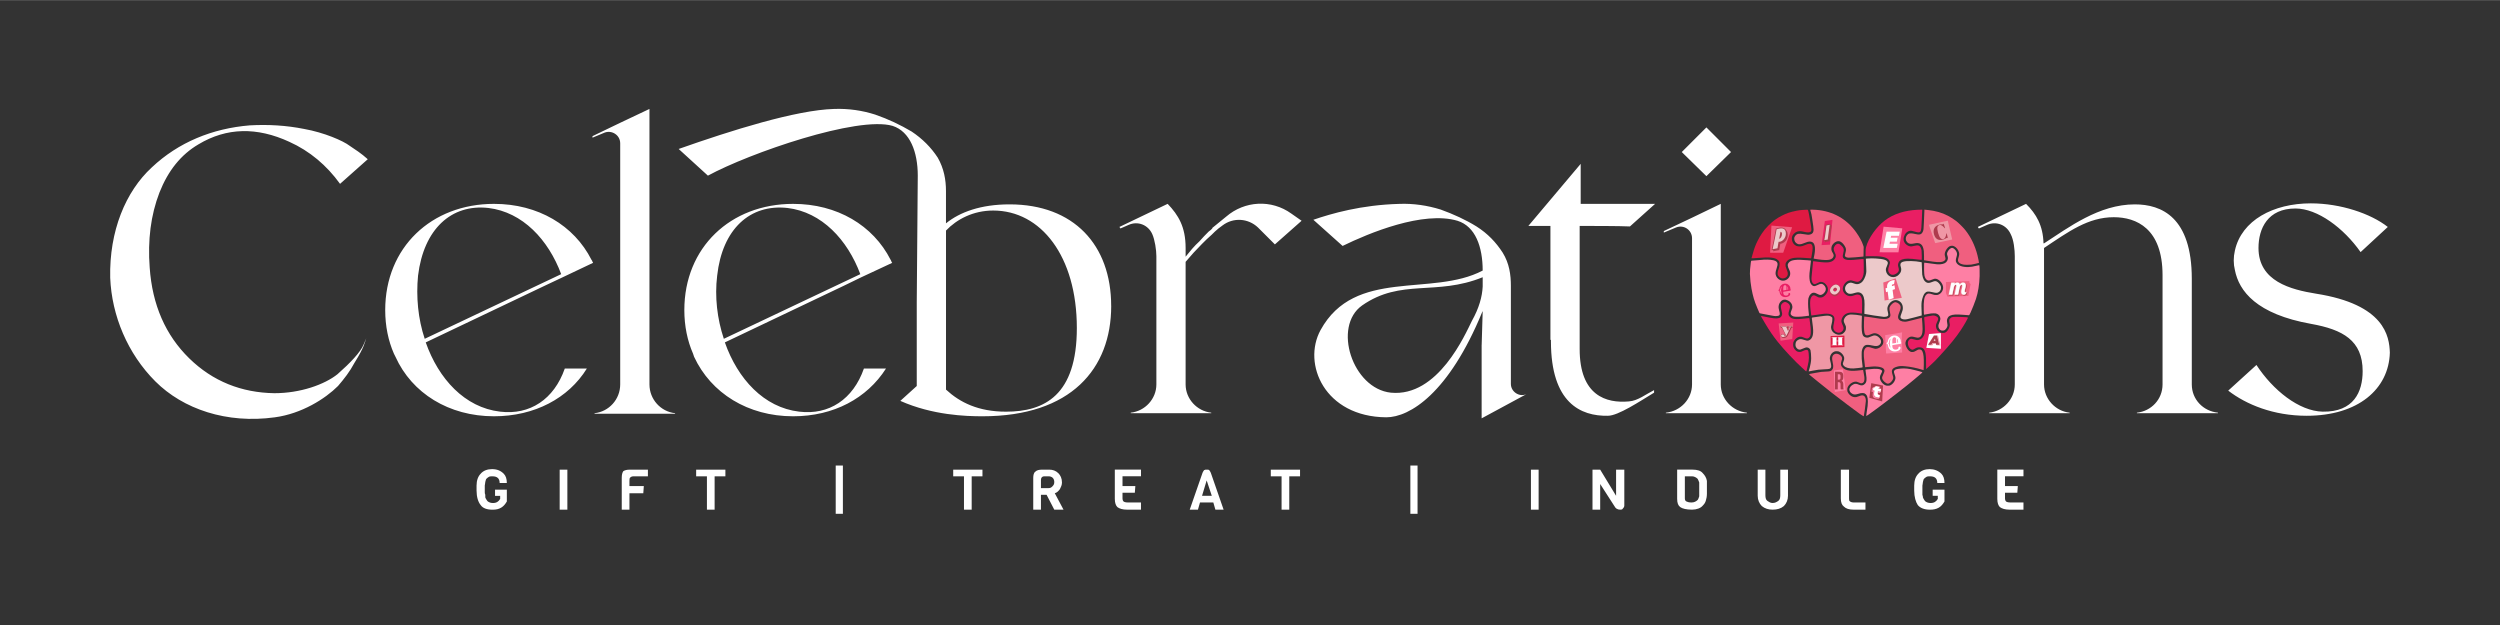 <svg xmlns:xlink="http://www.w3.org/1999/xlink" viewBox="0 0 2666.66 666.66" style="shape-rendering:geometricPrecision; text-rendering:geometricPrecision; image-rendering:optimizeQuality; fill-rule:evenodd; clip-rule:evenodd" version="1.1" height="0.667in" width="2.667in" xml:space="preserve" xmlns="http://www.w3.org/2000/svg">
 <rect x="0" y="0" width="2666.66" height="666.66" fill="#333333" stroke="none"/>
 <defs>
  <style type="text/css">
   
    .fil0 {fill:none}
    .fil9 {fill:#FEFEFE;fill-rule:nonzero}
    .fil11 {fill:#EFEDE4;fill-rule:nonzero}
    .fil8 {fill:#AF3B4D;fill-rule:nonzero}
    .fil2 {fill:#DF1A42;fill-rule:nonzero}
    .fil4 {fill:#E91E63;fill-rule:nonzero}
    .fil6 {fill:#ECC9CA;fill-rule:nonzero}
    .fil7 {fill:#EF97A5;fill-rule:nonzero}
    .fil3 {fill:#F05F7F;fill-rule:nonzero}
    .fil5 {fill:#FE7FA4;fill-rule:nonzero}
    .fil10 {fill:white;fill-rule:nonzero}
    .fil1 {fill:white;fill-rule:nonzero}
   
  </style>
 </defs>
 <g id="Layer_x0020_1">
  <rect height="666.67" width="2666.66" y="-0" x="-0.01" class="fil0"></rect>
  <g id="_2698114370384">
   <g>
    <path d="M2365.82 440.07l0 0.55 -27.91 0 -31.2 0 -27.36 0 0 -0.55c15.32,-1.64 27.36,-14.23 27.36,-30.1l0 -116.57c0,-49.8 -27.91,-61.84 -51.99,-61.84 -27.37,0 -48.16,15.32 -74.43,32.84l0 145.58c0,15.32 12.04,28.46 27.37,30.1l0 0.55 -85.93 0 0 -0.55c15.32,-1.64 27.37,-14.78 27.37,-30.1l0 -6.02 0 -105.08 0 3.28 0 -29.01c0,-6.57 -1.09,-17.52 -4.38,-23.54 -4.38,-9.85 -15.33,-14.23 -25.18,-9.85l-8.76 3.83 -1.1 -1.64 51.44 -24.63c10.94,10.94 18.06,22.99 18.61,42.14l0.55 0c26.27,-16.96 58.56,-41.59 96.87,-41.59 28.46,0 60.75,13.68 60.75,79.35l0 112.74c0,15.87 12.04,28.46 27.91,30.1l0 0.01zm-1977.91 -72.79l2.74 -6.57c-1.64,4.38 -1.64,8.76 -12.59,26.27 -4.93,9.31 -10.95,16.97 -17.52,24.63 -13.68,13.69 -38.86,29.56 -67.31,33.39 -51.44,7.12 -97.96,-8.76 -127.52,-38.31 -29.56,-29.56 -46.52,-70.05 -48.16,-110.56 -1.09,-49.8 16.42,-91.94 44.33,-117.67 28.46,-26.82 64.58,-41.59 104.53,-44.87 19.7,-1.09 38.86,0 58.01,3.83 21.35,3.83 41.6,12.59 48.7,18.06 4.93,3.28 12.59,8.21 19.16,14.23l-29.56 26.27c-14.23,-19.7 -32.29,-35.03 -54.18,-44.87 -34.48,-15.87 -66.77,-15.33 -96.87,2.74 -18.61,10.94 -32.29,27.91 -41.6,51.44 -9.3,24.08 -12.59,50.89 -10.4,79.9 2.74,39.96 16.97,72.24 42.15,96.87 25.18,24.63 55.82,36.67 90.85,37.22 27.91,0 53.63,-9.31 67.31,-20.25 13.68,-12.04 24.63,-23.54 27.91,-31.74l0 -0.01zm1475.49 72.79l0 0.55 -86.47 0 0 -0.55c15.87,-1.64 27.91,-14.78 27.91,-30.1l0 -126.98 0 -29.01c0,-8.76 -8.76,-14.78 -16.97,-11.49l-13.13 5.47 0 -1.64 30.1 -14.23 30.65 -14.78 0 32.84 0 159.81c0,15.33 12.04,28.46 27.91,30.1l-0 0.01zm-43.24 -252.3l-26.27 -25.72 26.27 -26.28 26.28 26.28 -26.28 25.72zm-82.64 240.26c9.3,-0.55 18.06,-7.66 26.82,-12.04l0 2.74c-15.33,9.3 -38.31,24.63 -49.26,24.63 -29.01,0.55 -60.74,-13.69 -60.74,-79.36l0 -1.64 -0.55 0 0 -121.5 -23.54 0 55.82 -66.22 0 42.69 79.36 0 -26.82 24.08c-11.49,-0.55 -42.15,-0.55 -53.63,-0.55l0 22.99 0 108.37c0,49.8 28.46,58.01 52.54,55.82zm-157.07 -60.2l1.09 -36.13c0,0 0,0 -0.55,1.09 -35.58,86.47 -77.17,112.2 -102.35,112.2 -65.67,-0.55 -89.76,-56.92 -70.05,-93.04 36.67,-66.77 118.76,-35.03 172.94,-63.48 0,-25.18 -7.67,-47.06 -26.82,-53.09 -36.67,-10.94 -94.69,13.14 -122.6,26.82l-31.2 -27.91c19.16,-6.57 50.9,-15.87 91.94,-16.96 14.78,-0.55 29.56,1.64 43.78,6.02 13.68,4.93 26.82,10.94 38.31,18.06 12.04,7.66 20.8,16.96 27.91,27.91 7.11,11.49 8.76,23.54 8.76,35.57l0 74.98 0 29.56c0,8.21 8.76,14.23 16.42,10.95l-47.61 25.72 0 -66.22 0 -12.04 0 -0.01zm1.09 -62.4l0 -9.85c-49.8,20.25 -87.02,1.09 -128.61,30.1 -31.75,22.44 -10.4,88.66 30.65,93.04 50.35,4.93 79.35,-62.39 86.47,-76.62 7.66,-13.69 10.94,-25.72 11.49,-36.67l-0 0zm-193.2 -70.05l-28.46 25.18 -18.06 -18.06c-10.4,-9.85 -26.27,-10.94 -37.77,-2.19l-4.38 3.28c-2.74,2.19 -4.93,4.38 -7.11,6.57 -3.83,3.28 -7.12,6.57 -10.4,9.85 -6.02,6.02 -12.04,12.59 -17.51,19.15l0 130.8c0,15.32 12.04,28.46 27.37,30.1l0 0.55 -85.93 0 0 -0.55c15.33,-1.64 27.37,-14.78 27.37,-30.1l0 -111.1 0 3.28 0 -29.01c0,-6.57 -1.64,-17.52 -4.38,-23.54 -4.38,-9.85 -15.33,-14.23 -25.18,-9.85l-8.76 3.83 -1.09 -1.64 51.44 -24.63c11.49,12.04 19.16,24.63 19.16,47.06l0 9.31c4.38,-5.48 9.3,-11.5 14.78,-16.42 3.28,-3.83 6.57,-7.11 9.85,-10.4 1.64,-1.1 2.74,-2.19 3.83,-3.29l0 -0.55 14.78 -12.04c19.7,-16.97 48.16,-18.61 69.51,-3.28l10.94 7.66 0 0.01zm-203.05 90.85c0,66.77 -42.69,117.67 -137.37,117.67 -17.51,0 -53.09,-1.09 -87.57,-16.42l17.52 -15.87 0 -89.21c0,0 1.09,-135.18 1.09,-135.18 0,0 0,0 0,0 0,-25.17 -8.21,-47.06 -26.82,-53.08 -37.22,-10.95 -152.69,29.01 -197.03,53.08l-31.2 -28.46c55.82,-19.7 125.33,-41.59 165.83,-42.69 15.33,-0.55 30.1,1.64 43.78,6.02 14.23,4.93 26.82,10.95 38.86,18.06 11.5,7.66 20.8,16.97 27.91,27.91 6.57,11.5 8.76,23.54 8.76,35.57l0 34.48c14.78,-12.04 37.22,-20.25 67.86,-20.25 68.41,0 108.36,43.23 108.36,108.37l0 -0.01zm-36.66 23.54c0,-76.62 -38.31,-125.33 -89.21,-125.33 -21.34,0 -38.86,9.3 -50.35,21.34l0 76.62 0 93.04c14.78,13.68 34.48,23.54 64.03,23.54 41.05,0 75.53,-17.52 75.53,-89.21zm-227.13 43.23l23.54 0c-20.25,31.74 -55.82,50.9 -99.06,50.9 -48.16,0 -87.57,-24.63 -105.63,-63.48 -0.55,-1.09 -0.55,-2.19 -1.09,-3.28 -6.02,-13.69 -9.31,-29.56 -9.31,-46.52 0,-66.77 49.26,-113.29 116.03,-113.29 47.07,0 85.38,22.99 103.99,59.65 0.55,0.55 0.55,1.64 1.09,2.19 0,0.55 0.55,0.55 0.55,1.09l-32.84 15.33 -19.16 9.3 -126.43 60.2c13.68,38.86 41.59,69.5 79.35,73.88 31.74,3.83 57.46,-13.13 68.96,-45.97l0.01 0zm-149.41 -31.74l145.57 -68.96c-13.68,-36.67 -41.05,-66.22 -77.71,-70.6 -39.96,-4.38 -69.5,22.44 -74.98,72.24 -2.74,22.44 0,45.97 7.11,67.31zm-51.99 79.36l0 0.55 -85.92 0 0 -0.55c15.32,-1.64 27.37,-14.78 27.37,-30.65l0 -257.23c0,-8.76 -8.76,-14.23 -16.42,-11.49l-13.13 5.47 0 -1.64 29.56 -14.23 31.2 -14.78 0 293.9c0,15.87 12.04,29.01 27.37,30.65l-0.01 0zm-117.67 -47.62l23.54 0c-19.7,31.74 -55.82,50.9 -99.06,50.9 -48.16,0 -87.57,-24.63 -105.08,-63.48 -0.55,-1.09 -1.09,-2.19 -1.64,-3.28 -6.02,-13.69 -9.3,-29.56 -9.3,-46.52 0,-66.77 49.25,-113.29 116.03,-113.29 47.06,0 85.38,22.99 103.98,59.65 0.55,0.55 1.1,1.64 1.1,2.19 0.54,0.55 0.54,0.55 0.54,1.09l-32.29 15.33 -19.7 9.3 -126.43 60.2c13.68,38.86 41.59,69.5 79.36,73.88 31.74,3.83 57.46,-13.13 68.96,-45.97l0 0zm-149.41 -31.74l145.58 -68.96c-13.68,-36.67 -41.05,-66.22 -77.71,-70.6 -39.41,-4.38 -68.96,22.44 -74.98,72.24 -2.19,22.44 0,45.97 7.11,67.31zm1705.36 182.25l-14.78 0c-4.93,0 -8.21,-1.09 -10.4,-2.74 -1.64,-1.64 -2.74,-4.38 -2.74,-8.76l0 -31.2 27.91 0 0 7.11 -19.7 0 0 10.4 13.68 0 -0.54 7.11 -13.14 0 0 6.02c0,1.64 0.55,2.74 1.09,3.28 0.55,0.55 2.19,1.09 4.38,1.09l14.23 0 0 7.66zm-116.57 -20.25l0 -5.47c0,-5.47 1.64,-9.85 4.38,-12.59 2.74,-3.28 7.11,-4.93 12.04,-4.93 4.93,0 9.31,1.64 12.59,4.93 2.19,2.19 3.28,5.47 3.28,9.85l-7.66 0c0,-4.93 -2.74,-7.11 -7.67,-7.11 -1.64,0 -2.74,0 -3.83,0.55 -1.09,0.55 -2.19,1.64 -2.74,2.19 -0.55,0.55 -0.55,1.64 -1.09,3.28 0,1.64 -0.55,2.74 -0.55,3.83 0,1.09 0,2.19 0,3.83 0,1.64 0,2.74 0,3.29 0,0.54 0,1.64 0,2.74 0.55,1.64 0.55,2.19 0.55,2.74 0.55,1.09 0.55,1.64 1.09,2.19 0.55,1.09 1.09,1.64 1.64,2.19 1.64,1.09 3.29,1.64 5.48,1.64 3.83,0 6.02,-1.64 7.66,-4.38l0 -3.28 -5.47 0 0 -6.57 12.59 0 0 12.59c-1.64,2.74 -3.28,4.93 -6.02,6.57 -2.74,1.64 -6.02,2.19 -9.31,2.19 -6.02,0 -10.4,-1.64 -13.13,-4.93 -2.19,-3.28 -3.83,-8.76 -3.83,-15.33zm-51.99 20.25l-12.59 0c-4.93,0 -8.21,-1.09 -10.4,-3.28 -2.19,-1.64 -3.28,-4.38 -3.28,-8.76l0 -30.65 8.76 0 0 30.65c0,1.64 0,2.74 1.1,3.28 0.55,0.55 2.19,1.09 3.83,1.09l12.59 0 0 7.66zm-82.64 -42.69l0 27.91c0,4.38 -1.65,8.21 -4.38,10.94 -3.28,2.74 -7.11,3.83 -12.04,3.83 -4.38,0 -8.21,-1.09 -11.49,-3.83 -2.74,-2.74 -4.38,-6.57 -4.38,-10.94l0 -27.91 8.21 0 0 27.37c0,2.74 0.55,4.93 2.19,6.02 1.64,1.09 3.28,2.19 5.47,2.19 2.74,0 4.38,-1.09 6.02,-2.19 1.64,-1.09 2.19,-3.28 2.19,-6.02l0 -27.37 8.21 0zm-86.47 20.8l0 4.93c0,2.74 -0.55,5.47 -1.09,7.11 -0.55,2.19 -1.65,3.83 -3.29,5.47 -2.19,2.74 -6.57,4.38 -11.49,4.38 -6.02,0 -10.4,-1.09 -12.59,-2.74 -2.19,-1.64 -3.28,-4.38 -3.28,-8.76l0 -31.2 16.42 0c4.93,0 8.76,1.09 10.94,3.83 2.19,2.19 3.83,4.93 4.38,8.21 0,2.19 0,4.93 0,8.76zm-8.21 7.67c0,-1.64 0,-3.83 0,-7.67 0,-3.28 0,-5.47 0,-7.11 -0.55,-1.64 -1.09,-2.74 -1.64,-3.83 -1.64,-1.64 -3.83,-2.74 -6.02,-2.74l-7.66 0 0 23.54c0,1.64 0.55,2.74 1.64,3.28 1.09,0.55 2.74,1.09 5.47,1.09 2.74,0 4.93,-1.09 6.57,-2.74 0.55,-0.55 1.09,-2.19 1.64,-3.83zm-79.9 -28.46l0 38.31c0,1.09 -0.55,2.19 -1.64,3.28 -0.55,1.09 -1.64,1.09 -2.74,1.09 -2.74,0 -4.93,-1.09 -6.57,-4.38l-14.78 -22.99 0 27.37 -8.21 0 0 -42.69 8.21 0 16.96 27.91 0 -27.91 8.76 0 0 -0zm-99.61 42.69l8.21 0 0 -42.69 -8.21 0 0 42.69zm-128.61 4.37l7.67 0 0 -51.44 -7.67 0 0 51.44zm-117.67 -39.95l-11.49 0 0 35.57 -8.21 0 0 -35.57 -11.5 0 0 -7.11 31.2 0 0 7.11zm-81.54 35.57l-8.76 0 -2.19 -7.66 -14.23 0 -2.19 7.66 -8.76 0 13.69 -39.41c0.55,-1.09 1.09,-2.19 1.64,-2.74 1.09,-0.55 1.64,-0.55 2.74,-0.55 1.09,0 2.19,0 2.74,0.55 0.55,0.55 1.09,1.64 1.64,2.74l13.69 39.41zm-12.59 -14.78l-5.47 -16.42 -4.93 16.42 10.4 0zm-75.52 14.78l-14.78 0c-4.93,0 -8.21,-1.09 -10.4,-2.74 -1.64,-1.64 -2.74,-4.38 -2.74,-8.76l0 -31.2 27.91 0 0 7.11 -19.7 0 0 10.4 13.68 0 -0.54 7.11 -13.14 0 0 6.02c0,1.64 0.55,2.74 1.09,3.28 0.55,0.55 2.19,1.09 4.38,1.09l14.23 0 0 7.66zm-82.64 0l-9.85 0 -8.21 -15.87 -6.02 0 0 15.87 -8.21 0 0 -33.93c0,-2.74 0.55,-5.47 2.19,-6.57 1.64,-1.64 3.83,-2.19 7.66,-2.19l7.11 0c3.83,0 7.12,1.09 9.85,3.83 2.19,2.19 3.83,5.47 3.83,9.85 0,2.74 -1.09,4.93 -2.19,7.11 -1.64,2.19 -3.28,3.83 -5.47,4.38l9.3 17.51zm-12.04 -24.63c1.64,-1.64 2.19,-2.74 2.19,-4.93 0,-1.64 -0.55,-3.28 -1.64,-4.38 -1.1,-1.09 -2.74,-1.64 -4.38,-1.64l-4.38 0c-2.74,0 -3.83,1.64 -3.83,3.83l0 8.76 8.21 0c1.64,0 2.74,-0.55 3.83,-1.65zm-74.43 -10.94l-11.49 0 0 35.57 -8.21 0 0 -35.57 -11.49 0 0 -7.11 31.2 0 0 7.11zm-156.52 39.95l7.66 0 0 -51.44 -7.66 0 0 51.44zm-117.67 -39.95l-11.49 0 0 35.57 -8.21 0 0 -35.57 -11.49 0 0 -7.11 31.19 0 0 7.11zm-82.64 0l-15.33 0c-1.64,0 -2.73,0.55 -3.28,1.09 -1.1,0.55 -1.1,2.19 -1.1,3.83l0 5.48 15.33 0 -0.55 7.66 -14.78 0 0 17.51 -8.21 0 0 -33.93c0,-3.28 0.55,-5.47 1.64,-7.11 1.64,-1.09 3.83,-1.64 7.11,-1.64l19.16 0 0 7.11zm-94.13 35.57l8.21 0 0 -42.69 -8.21 0 0 42.69zm-88.66 -20.25l0 -5.47c0,-5.47 1.64,-9.85 4.38,-12.59 2.74,-3.28 7.11,-4.93 12.04,-4.93 5.47,0 9.3,1.64 12.59,4.93 2.19,2.19 3.28,5.47 3.28,9.85l-7.66 0c0,-4.93 -2.74,-7.11 -7.66,-7.11 -1.64,0 -2.74,0 -3.83,0.55 -1.09,0.55 -2.19,1.64 -2.73,2.19 -0.55,0.55 -0.55,1.64 -1.1,3.28 0,1.64 -0.55,2.74 -0.55,3.83 0,1.09 0,2.19 0,3.83 0,1.64 0,2.74 0,3.29 0,0.54 0,1.64 0.55,2.74 0,1.64 0,2.19 0,2.74 0.55,1.09 0.55,1.64 1.1,2.19 0.54,1.09 1.09,1.64 1.64,2.19 1.64,1.09 3.28,1.64 5.47,1.64 3.83,0 6.02,-1.64 7.66,-4.38l0 -3.28 -5.47 0 0 -6.57 12.59 0 0 12.59c-1.64,2.74 -3.28,4.93 -6.02,6.57 -2.74,1.64 -5.47,2.19 -9.3,2.19 -6.02,0 -10.4,-1.64 -12.59,-4.93 -2.74,-3.28 -4.38,-8.76 -4.38,-15.33zm2040.84 -147.22c-1.09,38.86 -33.93,67.32 -88.66,67.32 -35.58,0 -64.58,-12.04 -83.74,-26.82l30.1 -27.37c17.51,26.82 45.42,49.26 70.6,49.8 33.39,0.55 42.69,-21.35 42.69,-43.23 0,-32.84 -21.35,-44.33 -54.73,-50.35 -58.56,-10.4 -77.17,-35.03 -81.55,-57.46 -1.64,-6.57 -1.64,-13.68 0,-20.8 7.11,-32.3 41.05,-50.35 81,-50.35 31.74,0 64.03,10.94 82.09,25.18l-29 26.82c-18.06,-25.72 -45.97,-46.52 -69.51,-46.52 -29.56,0 -39.41,21.35 -39.41,42.14 0,35.58 34.48,44.33 61.3,48.71 73.33,11.49 78.26,45.42 78.81,62.94l0 -0.01z" class="fil1"></path>
   </g>
   <g>
    <g>
     <path d="M1923.01 223.79c-2.68,0.17 -4.54,0.42 -6.61,0.84 -7.53,1.59 -10.34,2.53 -15.8,5.31 -5.36,2.7 -9.56,5.76 -14,10.21 -3.33,3.35 -4.79,5.11 -7.24,8.73 -2.09,3.1 -2.85,4.43 -4.67,8.05 -2.13,4.27 -3.41,7.68 -4.91,13.04 -0.75,2.66 -1.42,4.96 -1.47,5.13 -0.15,0.42 0.76,0.41 6.34,-0.07 13.08,-1.15 18.77,-0.56 21.8,2.28 1.51,1.42 1.76,2.05 1.74,4.43 -0.02,1.89 -0.08,2.18 -1.04,5.07 -0.86,2.57 -1.02,3.3 -1.04,4.5 0,1.06 0.08,1.61 0.35,2.11 0.71,1.34 1.65,2.28 2.89,2.89 1.09,0.54 1.38,0.59 2.53,0.52 1.49,-0.07 2.72,-0.59 3.68,-1.53 1.63,-1.59 1.88,-3.66 0.78,-6.47 -1.78,-4.6 -1.78,-4.64 -1.8,-6.22 -0.02,-1.32 0.06,-1.69 0.52,-2.65 1.17,-2.37 3.64,-4.02 7.09,-4.75 2.63,-0.56 7.22,-0.67 12.2,-0.29 2.26,0.17 4.91,0.36 5.84,0.42l1.72 0.13 0.61 -3.43c1.15,-6.34 1.24,-8.93 0.38,-10.65 -0.52,-1.02 -1.4,-1.49 -2.74,-1.49 -1.2,0 -2.51,0.38 -5,1.45 -2.64,1.13 -4.15,1.48 -6.19,1.36 -2.18,-0.11 -3.52,-0.65 -4.96,-1.95 -2.61,-2.41 -3.48,-6.65 -1.99,-9.58 0.59,-1.17 2.09,-2.74 3.31,-3.48 2.31,-1.42 4.92,-1.61 8.62,-0.65 4.08,1.04 6.22,1 7.51,-0.15 1.02,-0.9 0.96,-1.97 -0.5,-10.55 -2.22,-13 -2.15,-12.72 -3.47,-12.76 -0.42,-0.02 -2.45,0.07 -4.5,0.21l0 0z" class="fil2"></path>
     <path d="M1930.86 223.6c0,0.04 0.21,0.73 0.46,1.51 0.71,2.13 1.19,4.56 1.84,9.21 0.33,2.32 0.77,5.32 0.98,6.7 0.94,5.74 0.02,8.14 -3.46,9.02 -1.53,0.38 -3.07,0.29 -6.91,-0.42 -4.93,-0.9 -7.17,-0.46 -8.79,1.74 -1.02,1.4 -1.21,2.01 -1.11,3.54 0.17,2.41 1.36,4.12 3.56,5.13 0.9,0.4 1.23,0.46 2.61,0.38 1.32,-0.08 1.93,-0.25 4.23,-1.17 3.22,-1.28 4.6,-1.67 6.03,-1.67 3.43,0 5.06,1.76 5.59,6.03 0.31,2.63 -0.11,6.74 -1.11,10.73 -0.19,0.73 -0.25,1.34 -0.15,1.42 0.09,0.07 2.28,0.44 4.87,0.8 5.99,0.82 10.19,0.92 12.37,0.23 1.67,-0.54 2.78,-1.3 3.43,-2.43 0.96,-1.65 0.84,-2.67 -0.57,-5 -0.98,-1.59 -1.26,-2.57 -1.26,-4.21 0,-2.22 0.57,-3.66 2.2,-5.42 1.8,-1.94 4.37,-2.97 6.24,-2.53 1.93,0.46 3.85,2.07 5.44,4.56 1.92,3.01 2.11,4.35 1.11,7.78 -0.34,1.15 -0.61,2.41 -0.61,2.8 0,1.42 1.26,2.2 3.93,2.41 1.13,0.09 13.22,-0.82 15.34,-1.17l0.59 -0.09 0.09 -5.13 0.11 -5.11 -0.65 -2.01c-1.19,-3.72 -3.8,-8.54 -7.24,-13.41 -10.25,-14.52 -24.84,-22.72 -42.91,-24.13 -2.55,-0.19 -6.24,-0.27 -6.24,-0.09l0 0z" class="fil3"></path>
     <path d="M2045.49 223.63c-14.04,0.65 -25.82,4.5 -34.98,11.4 -9,6.76 -17.56,18.91 -20.03,28.37 -0.46,1.8 -0.52,2.28 -0.52,5.88l-0.02 3.93 5.26 -0.08c5.44,-0.06 10.09,0.17 12.62,0.65 5.42,1.03 8.39,3.58 7.99,6.89 -0.06,0.54 -0.46,1.95 -0.9,3.16 -0.69,1.86 -0.8,2.43 -0.82,3.73 -0.02,1.34 0.06,1.69 0.56,2.67 1.02,1.99 2.63,2.93 4.75,2.76 2.07,-0.17 4.85,-1.97 5.67,-3.66 0.54,-1.11 0.52,-2.41 -0.1,-4.35 -0.67,-2.11 -0.57,-3.51 0.33,-5.33 0.75,-1.47 1.67,-2.28 3.37,-2.91 3.51,-1.32 7.7,-1.3 17.74,0.02 1.76,0.23 3.28,0.36 3.35,0.29 0.23,-0.25 0.13,-8.72 -0.12,-10.13 -0.52,-2.74 -1.49,-4.44 -2.87,-5.02 -1.07,-0.46 -2.87,-0.34 -5.44,0.31 -1.91,0.5 -2.55,0.59 -3.56,0.5 -2.59,-0.25 -5.38,-2.22 -6.59,-4.67 -0.77,-1.55 -0.92,-3.41 -0.44,-5.21 0.92,-3.58 3.3,-6.11 6.26,-6.72 1.38,-0.27 2.28,-0.13 5.32,0.77 4.1,1.24 5.42,1.19 6.3,-0.27 0.71,-1.17 1.05,-4.54 1.36,-13.52 0.11,-3.1 0.25,-6.53 0.31,-7.62l0.11 -1.96 -1.9 0.04c-1.03,0.02 -2.39,0.06 -3.02,0.09l0 0z" class="fil4"></path>
     <path d="M2052.67 225.22c0,0.96 -0.09,2.97 -0.19,4.46 -0.11,1.49 -0.29,5.3 -0.38,8.46 -0.19,6.13 -0.34,7.35 -1.26,9.17 -1.38,2.76 -3.46,3.31 -8.02,2.15 -2.74,-0.69 -5.33,-0.86 -6.5,-0.42 -1.15,0.44 -2.24,1.53 -2.91,2.91 -0.73,1.47 -0.77,3.54 -0.11,4.81 0.65,1.26 1.49,2.11 2.68,2.68 1.38,0.67 3.1,0.69 5.82,0.09 6.4,-1.44 9.42,0.98 10.3,8.2 0.09,0.88 0.19,3.45 0.19,5.69l0 4.06 0.63 0.09c2.36,0.38 7.22,1.15 8.66,1.36 6.82,1.04 10.84,0.65 12.76,-1.26 1.04,-1.04 1.11,-1.7 0.46,-4 -0.42,-1.47 -0.52,-2.13 -0.44,-3 0.19,-2.11 1.59,-4.87 3.37,-6.67 1.32,-1.34 2.45,-1.88 4.1,-1.97 1.13,-0.08 1.44,0 2.57,0.52 2.32,1.09 4.44,3.74 5.15,6.43 0.46,1.76 0.36,2.93 -0.38,5.25 -0.42,1.27 -0.67,2.45 -0.67,3.07 0,2.39 1.9,4.02 5.5,4.73 1.8,0.37 6.36,0.41 8.67,0.1 1.42,-0.19 8.03,-1.69 8.22,-1.86 0.15,-0.13 -0.82,-5.13 -1.63,-8.22 -2.61,-10.23 -6.93,-19.17 -12.93,-26.74 -2.05,-2.58 -6.82,-7.35 -9.33,-9.35 -5.67,-4.46 -12.49,-8.02 -18.98,-9.86 -3.41,-0.98 -7.59,-1.8 -10.84,-2.13 -1.57,-0.15 -3.24,-0.33 -3.68,-0.4l-0.82 -0.1 0 1.74 0 0z" class="fil3"></path>
     <path d="M1958.8 260.43c-1,0.65 -1.74,1.57 -2.41,3.03 -0.76,1.69 -0.59,3.02 0.71,5.82 0.96,2.01 1.06,2.32 1.06,3.54 0,1.17 -0.09,1.5 -0.65,2.55 -1.2,2.24 -3.27,3.6 -6.36,4.2 -2.28,0.42 -6.76,0.25 -12.22,-0.5 -2.37,-0.32 -4.44,-0.59 -4.63,-0.59 -0.25,0 -0.34,0.23 -0.44,1.09 -0.46,4.27 -1.49,15.02 -1.59,16.39 -0.27,4.06 1.22,7.03 3.52,7.03 0.38,0 1.53,-0.48 3.06,-1.26 2.45,-1.26 2.45,-1.26 3.79,-1.19 2.32,0.15 4.27,1.44 5.84,3.83 2.2,3.37 1.61,7.2 -1.61,10.42 -1.87,1.88 -3.12,2.45 -5.28,2.47 -1.61,0 -1.65,-0.02 -3.35,-0.96 -2.26,-1.28 -2.66,-1.44 -3.52,-1.44 -1.55,0 -2.89,1.59 -3.6,4.27 -0.44,1.61 -0.42,6.57 0.02,10.28 0.19,1.53 0.44,3.7 0.57,4.85 0.13,1.13 0.31,2.11 0.37,2.17 0.06,0.07 2.51,-0.27 5.44,-0.75 2.93,-0.5 6.4,-1 7.72,-1.11 3.62,-0.33 6.65,-0.02 8.44,0.9 3.09,1.55 3.7,3.83 2.45,9.25 -0.8,3.51 -0.84,5.29 -0.09,6.78 0.59,1.23 1.44,2.01 2.99,2.78 2.64,1.3 5.88,0.04 7.12,-2.8 0.59,-1.32 0.41,-2.55 -0.78,-5.13 -1.24,-2.72 -1.46,-3.74 -1.07,-5.38 0.9,-3.87 3.75,-6.59 7.78,-7.45 2.09,-0.44 7.03,-0.27 10.78,0.39 1.57,0.27 2.93,0.5 2.99,0.5 0.25,0 0.38,-2.95 0.4,-8.62 0.02,-4.43 -0.06,-5.96 -0.29,-7.07 -0.69,-3.24 -2.15,-4.69 -4.71,-4.67 -1,0 -1.67,0.15 -3.35,0.8 -1.44,0.56 -2.53,0.84 -3.45,0.92 -2.45,0.19 -4.89,-0.75 -6.63,-2.57 -1.09,-1.13 -1.57,-1.96 -1.97,-3.3 -0.41,-1.4 -0.39,-2.59 0.07,-4.06 1.07,-3.51 4,-6.38 6.99,-6.84 1.47,-0.23 2.01,-0.15 4.83,0.75 2.76,0.88 3.91,0.96 5.19,0.3 2.24,-1.09 3.93,-3.66 4.69,-7.12 0.4,-1.8 0.42,-2.34 0.38,-8.52 -0.02,-3.64 -0.07,-6.97 -0.15,-7.43l-0.11 -0.8 -1.26 0c-0.67,0 -3.16,0.23 -5.48,0.52 -5.69,0.69 -9.96,0.73 -11.91,0.11 -3.45,-1.09 -4.18,-2.78 -2.97,-6.85 1.11,-3.74 0.65,-5.59 -1.94,-8.05 -1.82,-1.7 -2.35,-2.01 -3.54,-2.01 -0.72,0 -1.17,0.13 -1.82,0.54l0 0z" class="fil4"></path>
     <path d="M2080.87 264.68c-1.74,0.78 -3.83,3.74 -4.02,5.71 -0.06,0.69 0.06,1.28 0.44,2.35 0.71,1.93 0.61,3.5 -0.31,5.31 -1.09,2.14 -3.2,3.27 -6.92,3.71 -2.26,0.27 -5.02,0.06 -10.48,-0.8 -2.05,-0.33 -4.48,-0.65 -5.4,-0.73l-1.67 -0.15 -0.13 1.8c-0.21,2.74 0.02,10.22 0.37,11.87 0.56,2.64 1.57,4.29 3.1,5.02 1.2,0.59 2.37,0.46 4.73,-0.56 2.24,-0.96 3.28,-1.17 4.5,-0.96 3.27,0.61 6.65,4.25 7.43,8.04 0.71,3.39 -1.22,7.13 -4.46,8.66 -1.17,0.56 -1.48,0.61 -3.03,0.59 -1.48,0 -2.03,-0.11 -3.83,-0.73 -3.5,-1.2 -4.94,-1.15 -6.42,0.29 -2.33,2.28 -3.08,6.72 -2.78,16.68 0.13,4.52 0.15,4.75 0.52,4.75 0.19,0 1.94,-0.33 3.85,-0.71 2.97,-0.61 3.87,-0.71 6.07,-0.73 2.55,0 2.61,0.02 3.87,0.63 1.42,0.69 2.17,1.49 2.93,3.12 0.86,1.86 0.73,2.72 -1.05,7.16 -0.54,1.32 -0.61,1.7 -0.54,2.87 0.06,1.15 0.17,1.53 0.73,2.45 0.9,1.51 1.82,2.11 3.35,2.2 0.67,0.04 1.51,-0.02 1.89,-0.15 1.52,-0.5 3.35,-2.99 3.68,-4.92 0.08,-0.48 -0.04,-1.67 -0.29,-3.07 -0.46,-2.55 -0.36,-3.6 0.39,-5.07 0.74,-1.47 1.32,-2.05 2.74,-2.74 2.7,-1.32 6.57,-1.55 14.67,-0.86 2.47,0.21 4.79,0.38 5.13,0.38 0.63,0 0.65,-0.04 1.95,-2.74 1.44,-2.97 4.73,-11.24 5.8,-14.59 2.3,-7.13 3.6,-15.3 3.91,-24.42 0.12,-3.93 -0.07,-11.09 -0.32,-11.47 -0.1,-0.17 -0.82,-0.06 -2.89,0.44 -4.25,1.02 -5.8,1.26 -8.5,1.4 -6.69,0.29 -11.65,-1.59 -13.24,-5.02 -0.67,-1.4 -0.61,-2.76 0.23,-5.56 0.84,-2.85 0.82,-4.06 -0.09,-5.94 -1.04,-2.11 -3.18,-3.93 -4.62,-3.93 -0.27,0 -0.84,0.17 -1.3,0.38l0 0z" class="fil5"></path>
     <path d="M1992.53 275.6c-1.2,0.07 -2.24,0.15 -2.28,0.17 -0.07,0.02 0,1.65 0.39,9.59 0.19,3.85 0.19,4.5 -0.1,6.02 -0.4,2.13 -0.9,3.6 -1.86,5.54 -1.43,2.89 -2.78,4.35 -4.92,5.36 -1.82,0.86 -3.44,0.92 -5.4,0.23 -0.78,-0.29 -2.03,-0.69 -2.78,-0.9 -1.26,-0.34 -1.42,-0.34 -2.57,-0.07 -3.01,0.73 -5.23,3.74 -4.92,6.65 0.19,1.95 1.32,3.62 3.06,4.54 0.84,0.44 1.21,0.52 2.61,0.52 1.34,-0.02 2.05,-0.13 3.96,-0.72 2.91,-0.9 4.41,-1.06 5.82,-0.65 2.91,0.86 4.54,3.5 5.15,8.37 0.21,1.8 0.23,6.11 0.02,11.01 -0.07,1.78 -0.07,3.33 -0.02,3.41 0.21,0.25 19.35,3.2 20.82,3.2 1.74,0 3.12,-0.29 3.93,-0.84 0.56,-0.37 0.63,-0.54 0.69,-1.42 0.04,-0.61 -0.13,-1.78 -0.46,-3.05 -0.61,-2.55 -0.65,-4 -0.09,-5.67 1.49,-4.46 5.84,-7.53 9.69,-6.82 3.83,0.71 6.42,4.02 6.42,8.26 0,1.8 -0.27,2.93 -1.46,5.92 -1.28,3.24 -1.38,4.31 -0.46,5.15 0.88,0.82 2.3,1.22 4.21,1.2 1.42,0 2.66,-0.27 9.67,-2.07 4.43,-1.11 8.1,-2.11 8.18,-2.17 0.06,-0.07 0.02,-1.38 -0.07,-2.91 -0.35,-4.6 -0.31,-10.17 0.07,-12.16 0.75,-3.96 1.99,-7.24 3.31,-8.68 1.74,-1.95 3.56,-2.19 8.22,-1.07 3.37,0.81 4.63,0.88 5.88,0.33 1.94,-0.86 3.14,-2.74 3.14,-4.94 0,-1.15 -0.09,-1.55 -0.63,-2.64 -0.81,-1.63 -2.43,-3.41 -3.72,-4.04 -1.5,-0.75 -2.43,-0.67 -5.09,0.4 -2.93,1.17 -4.35,1.3 -5.86,0.56 -2.53,-1.24 -4,-3.87 -4.73,-8.44 -0.11,-0.75 -0.25,-3.98 -0.3,-7.24 -0.06,-3.24 -0.15,-5.88 -0.23,-5.88 -0.06,0 -0.74,-0.13 -1.53,-0.29 -2.83,-0.59 -5.56,-0.88 -9.59,-0.99 -7.43,-0.19 -10.88,0.71 -11.51,3.06 -0.23,0.9 -0.13,1.76 0.44,3.64 0.54,1.82 0.44,3.66 -0.31,5.17 -0.67,1.4 -2.43,3.3 -3.77,4.1 -4.85,2.89 -10.84,0.13 -11.86,-5.46 -0.29,-1.63 -0.11,-2.68 0.82,-4.73 1,-2.22 1.3,-3.52 1.07,-4.41 -0.67,-2.43 -4.41,-3.66 -12.53,-4.12 -3.87,-0.21 -5.04,-0.21 -8.52,0l0 0z" class="fil6"></path>
     <path d="M1881.64 276.86c-0.69,0.04 -3.66,0.29 -6.61,0.56 -2.95,0.27 -5.72,0.48 -6.19,0.48 -0.98,0 -1.06,0.15 -1.36,2.41 -0.67,4.96 -1.01,9.5 -0.92,11.76 0.21,5.15 0.9,11.55 1.69,15.61 1.67,8.73 2.85,12.72 6.22,20.82 2.2,5.34 2.3,5.52 2.85,5.59 2.2,0.35 4.81,0.84 8.62,1.65 5.78,1.24 7.66,1.47 9.71,1.19 0.86,-0.13 1.76,-0.36 2.01,-0.54 1.01,-0.65 1.03,-2.2 0.07,-5.32 -1.17,-3.76 -0.54,-7.19 1.8,-9.67 2.01,-2.17 4.69,-2.49 7.76,-0.96 2.6,1.32 4.35,3.68 4.54,6.19 0.13,1.48 -0.12,2.53 -1.04,4.61 -0.84,1.94 -1.02,3.39 -0.46,4.24 0.52,0.82 1.46,1.49 2.7,1.91 1.69,0.57 7.51,0.46 12.64,-0.25l3.93 -0.54 -0.06 -0.86c-0.04,-0.48 -0.25,-2.41 -0.48,-4.31 -0.56,-4.65 -0.59,-11.63 -0.08,-13.48 0.5,-1.76 1.32,-3.3 2.32,-4.27 1.19,-1.19 2.07,-1.59 3.49,-1.59 1.05,0 1.42,0.14 3.56,1.21 1.98,0.98 2.55,1.19 3.33,1.19 1.28,0 2.64,-0.71 3.87,-1.99 2.01,-2.11 2.49,-4.18 1.51,-6.32 -0.61,-1.34 -1.84,-2.64 -2.97,-3.18 -1.36,-0.65 -2.39,-0.48 -5.17,0.84 -3.43,1.63 -4.5,1.67 -6.15,0.19 -1.63,-1.47 -2.36,-3.41 -2.68,-7.12 -0.29,-3.1 0.02,-6.99 1.15,-15.34 0.19,-1.51 0.36,-2.99 0.36,-3.26l0 -0.52 -3.96 -0.34c-11.84,-1.02 -16.99,-0.38 -19.48,2.39 -1.72,1.91 -1.67,3.79 0.25,7.62 0.94,1.86 1.24,3.18 1.13,4.81 -0.33,4.52 -5.11,7.97 -9.46,6.8 -2.22,-0.59 -4.33,-2.28 -5.3,-4.25 -1.24,-2.45 -1.19,-4.42 0.25,-8.64 1.67,-4.94 1.34,-6.65 -1.51,-8.08 -1.9,-0.96 -7.26,-1.49 -11.89,-1.22l0 0z" class="fil5"></path>
     <path d="M1902.78 322.31c-1.13,0.52 -2.28,1.63 -2.78,2.65 -0.61,1.28 -0.54,2.83 0.29,6.17 0.75,3.01 0.8,3.6 0.46,4.94 -0.31,1.26 -1.65,2.61 -2.97,2.99 -3.07,0.9 -5.63,0.65 -16.78,-1.69 -1.34,-0.29 -2.49,-0.48 -2.55,-0.44 -0.19,0.21 0.44,1.36 3.96,7.26 5.23,8.79 8.64,13.79 13.75,20.19 6.93,8.66 18.81,21.3 26.26,27.96 1.63,1.46 3.24,2.91 3.58,3.22l0.59 0.56 0.31 -0.56c0.15,-0.33 0.38,-1.17 0.52,-1.9 0.11,-0.73 0.48,-2.32 0.78,-3.52 0.9,-3.54 1.3,-6.3 1.3,-8.87 -0.02,-2.72 -0.4,-6.55 -0.75,-7.19 -0.75,-1.4 -2.45,-1.34 -5.57,0.17 -2.05,0.98 -2.24,1.04 -3.62,1.04 -1.76,-0.02 -2.83,-0.44 -4.14,-1.65 -2.03,-1.87 -2.85,-3.85 -2.74,-6.59 0.06,-1.52 0.13,-1.9 0.71,-3.07 0.88,-1.8 2.63,-3.54 4.37,-4.35 1.11,-0.52 1.53,-0.61 2.74,-0.61 1.26,0 1.67,0.1 3.26,0.79 3.35,1.46 4.44,1.51 5.79,0.29 1.57,-1.42 1.97,-2.93 1.95,-7.22 -0.02,-2.66 -0.15,-4.14 -0.73,-8.01 -0.38,-2.62 -0.69,-4.96 -0.69,-5.23 0,-0.4 -0.08,-0.46 -0.71,-0.46 -0.4,0 -2.49,0.21 -4.65,0.48 -9.44,1.17 -13.28,0.71 -15.67,-1.92 -1.67,-1.82 -1.76,-3.12 -0.52,-6.99 0.52,-1.65 0.86,-3.05 0.86,-3.6 0,-1.34 -0.77,-2.76 -1.99,-3.66 -1.99,-1.49 -3.3,-1.82 -4.64,-1.19l0 0z" class="fil4"></path>
     <path d="M2020.15 322.64c-1.42,0.71 -3.47,2.78 -4.18,4.19 -0.48,0.98 -0.56,1.36 -0.54,2.59 0.02,0.84 0.23,2.26 0.54,3.45 0.27,1.11 0.5,2.47 0.5,3.04 0,1.98 -1.24,3.3 -3.73,3.93 -1.46,0.38 -4.79,0.4 -7.09,0.02 -9.08,-1.46 -17.03,-2.57 -17.14,-2.38 -0.08,0.12 -0.19,2.72 -0.27,5.79 -0.19,7.52 0.19,11.83 1.15,13.29 0.85,1.28 2.47,1.4 5.02,0.33 4.08,-1.7 4.92,-1.86 7.03,-1.32 1.74,0.46 2.93,1.2 4.62,2.87 2.15,2.13 2.83,3.56 2.83,5.84 0,1.42 -0.08,1.78 -0.56,2.78 -1.5,3.01 -5.21,5.15 -8.31,4.83 -0.59,-0.08 -2.07,-0.48 -3.27,-0.9 -2.45,-0.88 -4.44,-1.17 -5.61,-0.78 -0.38,0.13 -1.02,0.59 -1.42,1.05 -1.95,2.22 -2.18,5.94 -0.92,15.25 0.27,1.95 0.48,3.87 0.48,4.25 0,0.38 0.06,0.74 0.15,0.78 0.13,0.08 2.65,-0.15 7.03,-0.63 2.6,-0.29 6.28,-0.13 8.56,0.38 2.72,0.59 4.33,1.57 4.85,2.97 0.46,1.19 0.29,2.01 -0.96,4.67 -1.19,2.55 -1.5,3.64 -1.26,4.65 0.54,2.36 4.04,5.52 6.13,5.52 2.2,0 5.33,-3.28 5.69,-5.94 0.08,-0.69 -0.06,-1.36 -0.69,-3.35 -0.98,-3.08 -1.05,-4.46 -0.29,-5.75 0.81,-1.4 2.2,-2.26 4.98,-3.06 2.68,-0.77 4.43,-0.86 8.91,-0.44 5.57,0.52 12.49,1.92 17.31,3.5 1.15,0.39 2.11,0.65 2.15,0.61 0.06,-0.04 0.13,-2.49 0.21,-5.42 0.17,-7.98 -0.27,-12.16 -1.52,-14.61 -0.76,-1.51 -1.61,-2.03 -3.22,-2.03 -1.07,0.02 -1.8,0.32 -4.87,2.11 -0.73,0.42 -1.24,0.56 -2.33,0.63 -1.25,0.08 -1.53,0.02 -2.45,-0.42 -2.99,-1.45 -5.69,-6.7 -5.11,-9.9 0.4,-2.35 2.19,-4.69 4.27,-5.63 1.57,-0.71 2.89,-0.69 5.52,0.07 4.02,1.19 5.92,0.59 7.37,-2.28 0.71,-1.38 1.06,-3.5 1.06,-6.36 0,-2.22 -0.44,-9.69 -0.69,-11.39l-0.09 -0.59 -8.18 2.09c-7.24,1.84 -8.37,2.09 -9.81,2.09 -3.79,0 -6.53,-1.44 -7.22,-3.81 -0.42,-1.45 -0.17,-2.83 1.09,-6.05 1.59,-4.04 1.82,-5.33 1.23,-7.07 -0.59,-1.72 -3.05,-3.6 -5.06,-3.87 -0.69,-0.07 -1.05,0 -1.88,0.42l0 0z" class="fil3"></path>
     <path d="M1972.02 335.7c-2.17,0.57 -3.79,1.99 -4.81,4.19 -0.88,1.86 -0.75,2.93 0.73,5.88 1.11,2.24 1.13,2.32 1.11,3.83 0,2.22 -0.54,3.48 -2.17,5.11 -0.94,0.94 -1.55,1.36 -2.37,1.67 -2.32,0.88 -4.39,0.73 -6.8,-0.46 -2.68,-1.32 -4.43,-3.75 -4.58,-6.45 -0.07,-1.15 0.02,-1.84 0.63,-4.16 0.57,-2.22 0.71,-3.14 0.73,-4.63l0.02 -1.86 -0.65 -0.67c-0.38,-0.39 -1.15,-0.86 -1.72,-1.09 -1.97,-0.74 -3.43,-0.69 -11.13,0.39 -3.85,0.54 -7.32,1.03 -7.7,1.09 -0.9,0.13 -0.9,-0.02 -0.17,5.07 1.06,7.3 1.17,10.61 0.5,13.81 -0.57,2.78 -2.36,5.02 -4.46,5.63 -1.34,0.4 -2.07,0.29 -4.98,-0.69 -2.8,-0.94 -4.02,-1 -5.55,-0.29 -2.34,1.09 -3.31,2.47 -3.45,4.9 -0.11,2.05 0.29,3.22 1.57,4.5 0.76,0.76 1.2,1.03 1.97,1.2 1.28,0.31 1.82,0.19 4.31,-0.96 2.3,-1.06 3.69,-1.42 4.71,-1.23 1.69,0.31 3.09,1.56 3.47,3.09 0.36,1.44 0.69,5.63 0.67,8.5 -0.02,2.13 -0.15,3.41 -0.54,5.46 -0.57,3.03 -1.26,5.8 -1.82,7.41 -0.27,0.78 -0.31,1.11 -0.15,1.11 0.13,0 2.09,-0.38 4.35,-0.84 4.5,-0.92 6.8,-1.19 12.97,-1.46 4.83,-0.21 5.52,-0.4 6.2,-1.74 0.36,-0.73 0.4,-1.04 0.31,-2.47 -0.06,-0.94 -0.35,-2.43 -0.67,-3.54 -0.76,-2.64 -0.88,-3.77 -0.54,-5.42 0.54,-2.55 2.05,-4.5 4.29,-5.56 0.94,-0.44 1.34,-0.52 2.81,-0.52 1.57,0 1.84,0.06 3.05,0.65 1.7,0.83 3.24,2.38 4.23,4.24 0.67,1.28 0.76,1.59 0.76,2.78 0,1.11 -0.11,1.63 -0.71,3.08 -0.78,1.9 -0.88,2.61 -0.46,3.6 0.92,2.2 3.5,3.5 7.87,3.96 2.13,0.23 3.54,0.15 8.62,-0.42 4.73,-0.54 4.31,-0.38 4.31,-1.5 0,-0.52 -0.23,-2.53 -0.52,-4.46 -0.42,-2.91 -0.5,-4.2 -0.5,-7.62 0,-3.6 0.04,-4.31 0.4,-5.59 0.81,-2.91 2.09,-4.63 3.91,-5.25 1.3,-0.42 3.73,-0.29 6.65,0.38 4.25,1 6.38,0.84 8,-0.56 2.45,-2.09 2.32,-5.15 -0.31,-7.78 -1.36,-1.34 -2.6,-2.03 -4.08,-2.26 -1.3,-0.21 -2.39,0.04 -4.54,1.02 -2.41,1.11 -3.31,1.34 -4.67,1.19 -1.91,-0.19 -3.37,-1.07 -4.08,-2.47 -1.06,-2.03 -1.49,-6.87 -1.22,-13.83 0.09,-2.53 0.17,-5.13 0.19,-5.77l0 -1.19 -2.15 -0.41c-3.08,-0.56 -4.84,-0.76 -7.91,-0.88 -2.22,-0.08 -2.91,-0.04 -3.94,0.25l0 0z" class="fil7"></path>
     <path d="M2060.43 336.6c-0.42,0.15 -2.07,0.44 -3.66,0.65 -1.59,0.21 -3.22,0.5 -3.6,0.67 -0.65,0.27 -0.69,0.35 -0.69,1.15 0,0.48 0.17,2.87 0.41,5.33 0.46,5.09 0.42,9.59 -0.1,11.51 -0.98,3.56 -3.44,6.06 -6.63,6.65 -1.19,0.23 -2.3,0.08 -4.56,-0.65 -2.3,-0.73 -3.1,-0.78 -4.1,-0.34 -1.53,0.67 -2.45,2.31 -2.45,4.33 0,3.79 2.85,7.41 5.46,6.93 0.34,-0.07 1.22,-0.52 1.93,-1 1.67,-1.09 3.03,-1.51 4.87,-1.49 3.7,0.02 5.61,1.86 6.51,6.2 0.56,2.72 0.82,7.66 0.67,12.68 -0.07,2.41 -0.07,4.37 0,4.37 0.08,0 0.81,-0.63 1.61,-1.4 0.8,-0.74 2.59,-2.37 3.94,-3.6 2.74,-2.45 4.41,-4.14 9.58,-9.75 10.42,-11.28 16.53,-18.79 21.93,-26.89 3.62,-5.44 7.89,-12.98 7.55,-13.33 -0.37,-0.36 -3.47,-0.59 -9.18,-0.71 -6.59,-0.11 -7.56,-0.02 -8.94,0.9 -0.44,0.31 -1.03,0.88 -1.3,1.26 -0.61,0.9 -0.63,2.34 -0.1,4.71 0.37,1.61 0.37,1.7 0.04,3.06 -0.71,2.93 -2.53,5.61 -4.54,6.69 -0.73,0.38 -1.13,0.46 -2.68,0.46 -1.65,0 -1.93,-0.06 -3.1,-0.61 -2.28,-1.07 -3.74,-3.01 -4.21,-5.61 -0.31,-1.65 0,-3.07 1.3,-5.78 1,-2.07 1.07,-2.36 0.98,-3.28 -0.07,-0.88 -0.19,-1.07 -0.96,-1.76 -1.42,-1.3 -4.31,-1.95 -5.98,-1.34l0 0z" class="fil4"></path>
     <path d="M1956.87 377.59c-2.63,1.4 -3.18,3.95 -1.97,9.1 0.9,3.85 0.71,6.15 -0.71,7.76 -1.23,1.4 -2.17,1.65 -6.95,1.82 -4.33,0.17 -4.67,0.21 -10.72,1.34 -2.2,0.4 -4.66,0.84 -5.4,0.96 -0.77,0.14 -1.4,0.29 -1.4,0.39 0,0.36 1,1.32 2.95,2.78 1.17,0.88 3.94,3.12 6.15,5.02 5.63,4.77 23.94,19.07 31.6,24.67 1.57,1.17 4.94,3.66 7.47,5.56 2.53,1.89 5.28,3.93 6.13,4.52 1.74,1.2 3.95,2.53 4.04,2.41 0.21,-0.21 2.19,-15 2.19,-16.32 0,-4.08 -1.59,-6.24 -4.41,-5.98 -0.61,0.06 -2.03,0.46 -3.35,1 -2.01,0.78 -2.49,0.9 -3.73,0.9 -3.12,0 -6.09,-1.96 -7.72,-5.11 -0.56,-1.04 -0.61,-1.32 -0.61,-2.87 0,-1.59 0.06,-1.84 0.65,-3.06 1.69,-3.41 5.99,-5.98 9.21,-5.48 0.48,0.08 1.67,0.52 2.64,0.96 1.53,0.71 1.94,0.83 2.7,0.75 1.11,-0.11 1.92,-0.67 2.53,-1.74 0.54,-0.96 0.73,-3.5 0.4,-5.5 -0.36,-2.28 -1.19,-6.97 -1.24,-6.99 -0.02,-0.02 -1.19,0.11 -2.59,0.3 -10.36,1.38 -15.89,0.59 -19.21,-2.72 -2.09,-2.09 -2.41,-3.68 -1.36,-6.88 0.32,-1 0.63,-2.09 0.71,-2.41 0.65,-3.33 -4.81,-6.86 -7.99,-5.15l0 0z" class="fil3"></path>
     <path d="M2027.58 393.01c-4.67,0.5 -5.86,0.84 -6.76,1.89 -0.86,1.04 -0.84,1.61 0.13,4.46 1.04,2.97 1.09,3.94 0.42,5.78 -0.86,2.39 -2.65,4.5 -4.73,5.59 -0.92,0.5 -1.22,0.56 -2.85,0.56 -1.67,0 -1.93,-0.06 -3.06,-0.61 -1.65,-0.82 -2.85,-1.9 -3.89,-3.47 -1.22,-1.82 -1.72,-3.43 -1.61,-5.07 0.07,-1.11 0.25,-1.65 1.15,-3.44 1.42,-2.82 1.47,-3.09 0.78,-3.8 -0.29,-0.31 -1,-0.73 -1.57,-0.94 -1.34,-0.52 -4.48,-0.82 -6.65,-0.67 -2.51,0.17 -8.16,0.67 -8.66,0.78 -0.57,0.11 -0.57,0.31 0.15,4.75 1,6.11 0.69,8.62 -1.26,10.57 -1.86,1.86 -3.74,2.07 -6.61,0.75 -1.25,-0.57 -1.94,-0.77 -2.91,-0.82 -1.19,-0.08 -1.44,-0.02 -2.74,0.59 -2.72,1.3 -4.46,3.7 -4.25,5.82 0.19,1.86 1.4,3.33 3.58,4.43 1.57,0.77 3.24,0.69 6.13,-0.27 1.91,-0.63 2.45,-0.73 4.02,-0.73 1.4,-0.02 1.97,0.06 2.43,0.33 2.63,1.42 3.58,3.83 3.56,8.94 0,3.14 -0.23,5.15 -1.28,11.34 -0.34,2.09 -0.56,3.79 -0.48,3.79 0.56,0 3.98,-2.35 10.44,-7.18 1.97,-1.48 6.17,-4.62 9.35,-6.99 3.18,-2.37 8.83,-6.72 12.57,-9.67 3.73,-2.93 8.73,-6.87 11.11,-8.73 2.37,-1.86 5.73,-4.62 7.47,-6.13 1.74,-1.51 4.12,-3.5 5.27,-4.44 2.32,-1.89 3.43,-2.85 3.62,-3.16 0.19,-0.33 -0.75,-0.73 -3.16,-1.34 -1.2,-0.31 -3.52,-0.92 -5.15,-1.34 -5.7,-1.5 -10.48,-1.99 -14.56,-1.57l0 0z" class="fil5"></path>
    </g>
    <g>
     <polygon points="1889.52,240.52 1888.12,269.43 1902.09,269.43 1911.57,242.26" class="fil3"></polygon>
     <path d="M1901.02 249.41c-0.18,1.03 -0.35,2.01 -0.52,2.95 -0.13,0.71 -0.28,1.45 -0.42,2.22 0.16,-0.18 0.31,-0.39 0.46,-0.62 0.26,-0.41 0.48,-0.91 0.64,-1.46 0.16,-0.56 0.24,-1.15 0.24,-1.77 0,-0.57 -0.11,-0.99 -0.33,-1.25l-0.07 -0.07zm-9.57 17.51c0.6,-2.7 1.17,-5.35 1.71,-7.93 0.22,-1.08 0.45,-2.22 0.69,-3.42 0.24,-1.2 0.47,-2.38 0.69,-3.54 0.22,-1.16 0.43,-2.28 0.63,-3.37 0.2,-1.07 0.37,-2.06 0.51,-2.96l0.06 -0.41 0.4 -0.12c0.59,-0.19 1.19,-0.35 1.76,-0.48 0.57,-0.13 1.16,-0.25 1.77,-0.35 0.63,-0.11 1.22,-0.16 1.78,-0.16 1,0 1.86,0.18 2.57,0.52 0.7,0.35 1.29,0.83 1.73,1.42 0.43,0.58 0.75,1.27 0.93,2.04 0.17,0.73 0.26,1.52 0.26,2.35 0,1.2 -0.22,2.37 -0.66,3.49 -0.44,1.11 -1.03,2.11 -1.77,2.97 -0.74,0.87 -1.61,1.58 -2.57,2.09 -0.93,0.5 -1.9,0.77 -2.9,0.8 -0.11,0.53 -0.22,1.09 -0.33,1.68 -0.14,0.8 -0.26,1.53 -0.36,2.2 -0.14,0.82 -0.27,1.61 -0.39,2.41l-0.07 0.47 -6.67 1.31 0.22 -1z" class="fil8"></path>
     <path d="M1899.79 248.74c-0.14,0.8 -0.28,1.57 -0.42,2.32 -0.07,0.39 -0.15,0.8 -0.23,1.21 0.19,-0.35 0.35,-0.74 0.48,-1.17 0.16,-0.54 0.24,-1.11 0.24,-1.7 0,-0.25 -0.02,-0.47 -0.07,-0.65zm-9.89 16.79c0.6,-2.7 1.17,-5.35 1.71,-7.93 0.22,-1.07 0.45,-2.22 0.69,-3.42 0.24,-1.2 0.47,-2.38 0.69,-3.54 0.22,-1.16 0.43,-2.28 0.63,-3.36 0.2,-1.07 0.37,-2.06 0.51,-2.95l0.09 -0.55 0.53 -0.17c0.59,-0.19 1.19,-0.35 1.78,-0.48 0.57,-0.13 1.17,-0.26 1.78,-0.36 0.63,-0.11 1.25,-0.16 1.82,-0.16 1.03,0 1.93,0.18 2.66,0.54 0.74,0.37 1.35,0.87 1.81,1.49 0.45,0.61 0.78,1.32 0.96,2.12 0.18,0.74 0.27,1.56 0.27,2.4 0,1.23 -0.23,2.43 -0.68,3.57 -0.44,1.13 -1.05,2.15 -1.8,3.03 -0.76,0.89 -1.65,1.61 -2.63,2.15 -0.9,0.49 -1.85,0.76 -2.82,0.82 -0.1,0.48 -0.2,0.98 -0.29,1.5 -0.14,0.8 -0.26,1.53 -0.36,2.2 -0.14,0.82 -0.27,1.61 -0.39,2.41l-0.09 0.63 -7.16 1.41 0.3 -1.33z" class="fil8"></path>
     <path d="M1898.5 250.89c-0.22,1.19 -0.46,2.45 -0.72,3.79 0.32,-0.08 0.66,-0.26 1.01,-0.56 0.35,-0.29 0.68,-0.67 0.98,-1.15 0.3,-0.47 0.54,-1.02 0.72,-1.64 0.18,-0.62 0.27,-1.27 0.27,-1.95 0,-0.74 -0.17,-1.3 -0.5,-1.69 -0.33,-0.38 -0.7,-0.57 -1.1,-0.57 -0.22,1.32 -0.44,2.57 -0.66,3.76zm-7.73 14.83c0.6,-2.7 1.17,-5.35 1.71,-7.94 0.22,-1.08 0.45,-2.23 0.69,-3.43 0.24,-1.2 0.47,-2.39 0.69,-3.55 0.22,-1.17 0.43,-2.29 0.63,-3.37 0.2,-1.08 0.37,-2.07 0.51,-2.98 0.58,-0.18 1.15,-0.34 1.71,-0.47 0.56,-0.13 1.14,-0.24 1.73,-0.35 0.59,-0.1 1.15,-0.15 1.67,-0.15 0.9,0 1.66,0.15 2.27,0.45 0.61,0.3 1.11,0.7 1.49,1.22 0.38,0.51 0.65,1.11 0.81,1.79 0.16,0.68 0.24,1.41 0.24,2.2 0,1.12 -0.21,2.2 -0.62,3.24 -0.41,1.04 -0.96,1.97 -1.65,2.78 -0.69,0.81 -1.48,1.46 -2.37,1.94 -0.89,0.48 -1.82,0.72 -2.78,0.72l-0.33 0c-0.16,0.68 -0.31,1.43 -0.45,2.22 -0.14,0.8 -0.26,1.55 -0.36,2.23 -0.14,0.8 -0.27,1.6 -0.39,2.41l-5.2 1.02z" class="fil6"></path>
    </g>
    <g>
     <polygon points="1946.5,235.63 1942.99,261.35 1952,260.84 1954.67,234.35" class="fil4"></polygon>
     <path d="M1946.68 257.13c0.14,-0.63 0.28,-1.34 0.41,-2.11 0.13,-0.78 0.27,-1.6 0.4,-2.46 0.14,-0.85 0.27,-1.72 0.39,-2.59 0.12,-0.88 0.24,-1.73 0.35,-2.55 0.26,-1.9 0.52,-3.86 0.76,-5.87l0.06 -0.46 4.78 -1.05 -0.12 0.93c-0.28,2 -0.55,3.96 -0.83,5.89 -0.11,0.81 -0.23,1.67 -0.35,2.54 -0.12,0.88 -0.23,1.75 -0.34,2.61 -0.11,0.87 -0.22,1.71 -0.33,2.52 -0.11,0.81 -0.2,1.54 -0.28,2.19l-0.07 0.54 -0.54 0.03c-0.12,0.01 -0.36,0.04 -0.71,0.09 -0.37,0.06 -0.76,0.12 -1.17,0.2l-1.11 0.2c-0.19,0.04 -0.33,0.06 -0.4,0.08l-1.2 0.67 0.31 -1.42z" class="fil8"></path>
     <path d="M1945.09 255.85c0.14,-0.63 0.27,-1.33 0.4,-2.1 0.13,-0.78 0.27,-1.6 0.41,-2.45 0.13,-0.85 0.26,-1.72 0.38,-2.59 0.12,-0.88 0.24,-1.73 0.35,-2.56 0.26,-1.9 0.51,-3.85 0.76,-5.86l0.07 -0.61 5.24 -1.15 -0.17 1.23c-0.27,2 -0.55,3.96 -0.82,5.89 -0.12,0.82 -0.24,1.67 -0.35,2.55 -0.12,0.87 -0.24,1.74 -0.34,2.6 -0.11,0.87 -0.21,1.71 -0.33,2.53 -0.11,0.81 -0.2,1.54 -0.28,2.19l-0.09 0.72 -0.73 0.04c-0.12,0.01 -0.35,0.04 -0.69,0.09 -0.37,0.06 -0.76,0.12 -1.16,0.2l-1.1 0.2c-0.17,0.03 -0.29,0.06 -0.36,0.07l-1.6 0.89 0.41 -1.89z" class="fil8"></path>
     <path d="M1948.77 255.51c-0.38,0.06 -0.78,0.13 -1.19,0.2 -0.41,0.07 -0.78,0.14 -1.11,0.2 -0.33,0.06 -0.51,0.1 -0.54,0.12 0.14,-0.64 0.28,-1.36 0.41,-2.14 0.13,-0.78 0.27,-1.61 0.41,-2.46 0.13,-0.86 0.26,-1.73 0.39,-2.61 0.12,-0.88 0.24,-1.73 0.35,-2.55 0.26,-1.91 0.52,-3.87 0.76,-5.88l3.42 -0.75c-0.27,2 -0.55,3.96 -0.82,5.89 -0.11,0.82 -0.24,1.67 -0.35,2.55 -0.12,0.88 -0.24,1.75 -0.34,2.61 -0.11,0.87 -0.21,1.7 -0.32,2.52 -0.11,0.81 -0.2,1.55 -0.29,2.2 -0.13,0.01 -0.39,0.04 -0.77,0.1z" class="fil6"></path>
    </g>
    <g>
     <polygon points="2009.15,241.65 2004.85,268.98 2025.02,269.06 2029.1,243.43" class="fil5"></polygon>
     <polygon points="2025.52,251.39 2026.41,246.99 2012.33,246.99 2008.87,264.31 2023.27,264.31 2024.16,259.91 2015.47,259.91 2015.92,257.63 2023.27,257.63 2024.11,253.43 2016.78,253.43 2017.18,251.39" class="fil9"></polygon>
    </g>
    <g>
     <polygon points="2057.49,239.67 2064.19,259.19 2082.32,255.35 2077.65,235.26" class="fil7"></polygon>
     <path d="M2067.09 247.44l0.48 1.73c1.11,4.04 3,6.33 5.39,5.67 1.78,-0.49 2.7,-2.72 3.14,-5.92l0.39 -0.11 1.2 4.94 -0.24 0.07c-0.23,-0.24 -0.36,-0.37 -0.71,-0.28 -0.74,0.2 -1.76,1.22 -4.18,1.89 -4.65,1.28 -8.19,-0.39 -9.63,-5.63 -1.46,-5.31 0.83,-8.97 5.33,-10.21 2.28,-0.63 3.52,-0.24 4.29,-0.45 0.35,-0.1 0.4,-0.28 0.47,-0.6l0.24 -0.07 1.49 4.72 -0.39 0.11c-1.95,-2.37 -3.78,-3.87 -5.67,-3.35 -2.22,0.61 -2.85,2.96 -1.59,7.5z" class="fil8"></path>
    </g>
    <g>
     <path d="M1911 299.61c-5.04,1.07 -10.17,1.7 -15.26,2.48 0.04,1.82 0.11,3.64 0.2,5.46 0.2,0.76 0.36,1.52 0.41,2.28 0.06,0.93 -0.03,1.88 -0.14,2.83 0.11,1.89 0.22,3.78 0.31,5.67 0.06,0.12 0.11,0.24 0.18,0.36l14.27 -0.89c0.37,-6.06 -0.78,-12.17 0.02,-18.19z" class="fil5"></path>
     <path d="M1907.73 313.39c0,0.54 -0.24,0.97 -0.73,1.31 -0.51,0.34 -1.19,0.51 -2.04,0.51 -0.8,0 -1.46,-0.24 -2,-0.75 -0.53,-0.56 -0.82,-1.29 -0.82,-2.19l0 -1.15 6.7 -1.07c0.27,-0.05 0.46,-0.07 0.58,-0.1 0.51,-0.1 0.76,-0.36 0.76,-0.85 0,-0.19 -0.07,-0.39 -0.22,-0.58 -0.1,0 -0.17,-0.07 -0.17,-0.17 -0.02,-0.05 -0.02,-0.1 -0.02,-0.15 0.02,-0.07 0.02,-0.12 0.02,-0.17 0,-1.61 -0.58,-2.94 -1.72,-4.04 -1.09,-1.05 -2.41,-1.58 -3.89,-1.58 -1.46,0 -2.77,0.46 -3.94,1.43 -1.22,0.97 -1.92,2.16 -2.11,3.55 -0.02,0.19 -0.07,0.39 -0.12,0.56 -0.19,0.68 -0.63,1.19 -1.31,1.48 0.54,0.29 0.92,0.56 1.17,0.85 0.12,0.17 0.22,0.44 0.27,0.82 0.24,1.75 0.87,3.11 1.9,4.11 0.53,0.51 1.17,0.9 1.92,1.19 0.73,0.27 1.53,0.41 2.38,0.41 0.83,0 1.65,-0.12 2.43,-0.39 0.39,-0.12 0.73,-0.29 1.07,-0.46 0.34,-0.19 0.63,-0.41 0.9,-0.66 0.27,-0.24 0.46,-0.54 0.63,-0.83 0.15,-0.29 0.22,-0.61 0.22,-0.9 0,-0.29 -0.07,-0.54 -0.22,-0.75 -0.17,-0.27 -0.41,-0.39 -0.73,-0.39 -0.46,0 -0.8,0.17 -0.97,0.51 0.05,0.15 0.07,0.29 0.07,0.41zm-5.59 -3.69l0 -2.74c0,-1.02 0.19,-1.78 0.56,-2.26 0.17,-0.22 0.37,-0.39 0.61,-0.51 0.24,-0.1 0.54,-0.15 0.9,-0.15 0.34,0 0.7,0.19 1.07,0.63 0.22,0.24 0.31,0.63 0.31,1.14l0 3.33 -3.45 0.56zm4.47 -0.75l0 -3.45c0.12,0.07 0.24,0.17 0.37,0.32 0.24,0.29 0.36,1.19 0.36,2.65l0 0.39 -0.73 0.1zm-6.85 3.67c-0.2,-0.37 -0.44,-1.22 -0.73,-2.55 -0.05,-0.2 -0.29,-0.39 -0.7,-0.61 0.41,-0.2 0.66,-0.39 0.7,-0.61 0.1,-0.51 0.24,-1.09 0.41,-1.75 0.17,-0.68 0.44,-1.19 0.78,-1.61 0.1,0.1 0.15,0.24 0.15,0.41 0,0.1 -0.02,0.29 -0.1,0.56 -0.12,0.41 -0.22,0.88 -0.31,1.43 -0.05,0.27 -0.1,0.54 -0.12,0.8 -0.02,0.29 -0.05,0.66 -0.05,1.14 0,0.49 0.17,1.36 0.48,2.6 0.07,0.27 0.1,0.48 0.1,0.65 0,0.12 -0.05,0.22 -0.15,0.32 -0.12,-0.17 -0.29,-0.44 -0.46,-0.8z" class="fil4"></path>
    </g>
    <g>
     <path d="M1959.2 308.16l0.31 1.63c-0.07,-0.35 -0.26,-0.65 -0.61,-0.92 -0.37,-0.29 -0.75,-0.41 -1.18,-0.35 -0.43,0.04 -0.85,0.32 -1.26,0.81 -0.41,0.48 -0.59,0.93 -0.55,1.31l0.02 0.1 -0.32 -1.63 -0.02 -0.11c-0.04,-0.38 0.15,-0.83 0.56,-1.31 0.41,-0.49 0.84,-0.76 1.26,-0.81 0.43,-0.05 0.81,0.07 1.18,0.36 0.34,0.27 0.54,0.57 0.61,0.91z" class="fil8"></path>
     <path d="M1959.22 308.31c-0.03,-0.41 -0.24,-0.76 -0.63,-1.07 -0.37,-0.29 -0.75,-0.41 -1.18,-0.36 -0.42,0.05 -0.85,0.32 -1.26,0.81 -0.41,0.48 -0.6,0.93 -0.56,1.31 0.05,0.4 0.25,0.74 0.63,1.04 0.4,0.31 0.79,0.44 1.2,0.41 0.4,-0.03 0.81,-0.3 1.22,-0.79 0.41,-0.49 0.61,-0.94 0.57,-1.35zm-0.41 -5.17c0.85,0.12 1.64,0.47 2.35,1.03 1.16,0.92 1.78,2.06 1.85,3.37 0.06,1.31 -0.54,2.72 -1.81,4.22 -1.25,1.48 -2.55,2.31 -3.86,2.46 -1.31,0.15 -2.56,-0.23 -3.71,-1.14 -1.12,-0.89 -1.74,-1.98 -1.85,-3.25 -0.1,-1.27 0.48,-2.66 1.73,-4.15 0.84,-0.99 1.72,-1.7 2.62,-2.12 0.92,-0.42 1.81,-0.56 2.67,-0.43z" class="fil8"></path>
     <path d="M1962.94 306.93l0.32 1.63c0.04,0.2 0.06,0.41 0.07,0.61 0.06,1.31 -0.54,2.73 -1.81,4.23 -1.25,1.48 -2.55,2.31 -3.85,2.46 -1.31,0.15 -2.56,-0.23 -3.71,-1.14 -0.98,-0.78 -1.58,-1.7 -1.78,-2.77l-0.32 -1.63c0.21,1.07 0.81,2 1.78,2.77 1.15,0.91 2.4,1.3 3.71,1.14 1.31,-0.15 2.61,-0.98 3.86,-2.46 1.26,-1.5 1.87,-2.92 1.81,-4.22 -0.01,-0.21 -0.04,-0.42 -0.07,-0.62z" class="fil8"></path>
     <path d="M1959.48 308.39c-0.03,-0.48 -0.26,-0.9 -0.7,-1.26 -0.41,-0.34 -0.87,-0.48 -1.37,-0.44 -0.5,0.05 -0.98,0.34 -1.45,0.88 -0.47,0.54 -0.68,1.04 -0.63,1.5 0.04,0.46 0.28,0.87 0.7,1.22 0.44,0.36 0.9,0.53 1.38,0.49 0.48,-0.03 0.96,-0.31 1.43,-0.85 0.47,-0.54 0.69,-1.05 0.66,-1.53zm-0.64 -4.92c0.8,0.14 1.54,0.48 2.21,1.02 1.09,0.89 1.65,1.97 1.7,3.22 0.04,1.25 -0.57,2.59 -1.82,4.02 -1.24,1.42 -2.48,2.19 -3.72,2.31 -1.24,0.12 -2.41,-0.26 -3.49,-1.15 -1.06,-0.87 -1.62,-1.91 -1.7,-3.11 -0.07,-1.2 0.5,-2.52 1.74,-3.93 0.83,-0.95 1.69,-1.62 2.57,-2 0.87,-0.38 1.72,-0.5 2.52,-0.37z" class="fil6"></path>
    </g>
    <g>
     <polygon points="2010.22,320.43 2008.82,301.25 2022.02,296.74 2028.62,317.54" class="fil3"></polygon>
     <path d="M2018.04 305.09c-0.14,-1.09 0.13,-1.67 0.96,-1.96 0.44,-0.15 0.87,-0.17 1.28,-0.1l0.75 -4.32c-0.98,-0.13 -2.18,0.05 -3.43,0.48 -3.68,1.26 -5.12,4.1 -4.68,7.34l0.03 0.32 -1.74 0.59 0.54 4.08 1.74 -0.59 1.17 8.7 5.23 -1.79 -1.14 -8.72 2.57 -0.88 -0.54 -4.08 -2.73 0.93 -0.01 -0.02z" class="fil10"></path>
    </g>
    <g>
     <path d="M2102.05 302.96c-0.41,-0.35 -0.84,-0.7 -1.13,-1.14 -0.41,-0.63 -0.5,-1.47 -0.24,-2.17l-24.97 1.07c-0.05,3.31 -0.08,6.61 -0.1,9.92 -0,0.8 -0,1.62 0.24,2.39 0.37,1.15 1.26,2.1 1.44,3.29l22.26 -0.78c0.94,-4.16 1.41,-8.44 2.49,-12.57z" class="fil3"></path>
     <path d="M2092.67 313.36c-0.4,-0.54 -0.6,-1.22 -0.6,-2.04 0,-0.35 0.04,-0.75 0.13,-1.19 0.08,-0.44 0.17,-0.87 0.26,-1.3 0.09,-0.42 0.15,-0.69 0.19,-0.8 0.13,-0.59 0.26,-1.17 0.38,-1.74 0.11,-0.57 0.17,-1.03 0.17,-1.38 0,-0.85 -0.3,-1.28 -0.91,-1.28 -0.43,0 -0.82,0.21 -1.15,0.64 -0.34,0.43 -0.6,0.99 -0.81,1.67l-1.71 8.07 -3.62 0 1.83 -8.67c0.05,-0.2 0.07,-0.41 0.07,-0.63 0,-0.74 -0.25,-1.11 -0.76,-1.11 -0.47,0 -0.87,0.21 -1.22,0.64 -0.35,0.43 -0.62,0.99 -0.82,1.7l-1.71 8.07 -3.62 0 2.66 -12.57 3.62 0 -0.28 1.31c0.85,-0.95 1.87,-1.43 3.07,-1.43 1.47,0 2.33,0.72 2.59,2.16 0.92,-1.42 2.09,-2.14 3.5,-2.14 0.85,0 1.53,0.24 2.04,0.7 0.5,0.47 0.76,1.18 0.76,2.14 0,0.49 -0.06,1.03 -0.18,1.62 -0.12,0.59 -0.29,1.32 -0.5,2.17 -0.13,0.52 -0.26,1.03 -0.37,1.52 -0.11,0.49 -0.16,0.88 -0.16,1.17 0,0.33 0.07,0.59 0.22,0.78 0.15,0.18 0.41,0.28 0.78,0.28 0.41,0 0.68,-0.05 0.83,-0.15 -0.1,0.85 -0.41,1.5 -0.92,1.94 -0.51,0.44 -1.13,0.65 -1.85,0.65 -0.89,0 -1.54,-0.27 -1.94,-0.8z" class="fil5"></path>
     <path d="M2095.26 315.15c-0.99,0 -1.73,-0.31 -2.2,-0.94 -0.44,-0.59 -0.67,-1.34 -0.67,-2.23 0,-0.37 0.04,-0.79 0.13,-1.25 0.09,-0.45 0.18,-0.89 0.27,-1.31 0.09,-0.43 0.16,-0.7 0.19,-0.83 0.13,-0.56 0.26,-1.14 0.37,-1.71 0.11,-0.54 0.17,-0.99 0.17,-1.31 0,-0.96 -0.39,-0.96 -0.58,-0.96 -0.33,0 -0.63,0.17 -0.9,0.52 -0.31,0.39 -0.56,0.92 -0.75,1.56l-1.76 8.31 -4.29 0 1.92 -9.07c0.05,-0.19 0.07,-0.37 0.07,-0.56 0,-0.78 -0.29,-0.78 -0.43,-0.78 -0.37,0 -0.69,0.17 -0.96,0.52 -0.31,0.39 -0.57,0.92 -0.76,1.58l-1.76 8.31 -4.29 0 2.81 -13.23 4.29 0 -0.15 0.7c0.75,-0.55 1.6,-0.83 2.54,-0.83 1.37,0 2.3,0.59 2.73,1.74 0.92,-1.14 2.04,-1.71 3.35,-1.71 0.94,0 1.7,0.26 2.26,0.79 0.57,0.53 0.86,1.33 0.86,2.38 0,0.5 -0.06,1.07 -0.18,1.69 -0.12,0.59 -0.29,1.33 -0.51,2.19 -0.13,0.52 -0.25,1.02 -0.36,1.51 -0.1,0.47 -0.15,0.84 -0.15,1.1 0,0.26 0.05,0.45 0.15,0.57 0.1,0.13 0.34,0.16 0.52,0.16 0.47,0 0.61,-0.07 0.65,-0.09l0.59 -0.39 -0.08 0.7c-0.11,0.93 -0.45,1.66 -1.03,2.15 -0.57,0.48 -1.26,0.73 -2.06,0.73z" class="fil8"></path>
     <path d="M2094.6 314.6c-1.03,0 -1.8,-0.33 -2.29,-0.98 -0.46,-0.61 -0.69,-1.38 -0.69,-2.3 0,-0.37 0.04,-0.8 0.13,-1.27 0.08,-0.45 0.17,-0.89 0.27,-1.31 0.09,-0.44 0.16,-0.71 0.19,-0.83 0.13,-0.56 0.25,-1.13 0.37,-1.7 0.11,-0.54 0.17,-0.97 0.17,-1.3 0,-0.84 -0.3,-0.84 -0.47,-0.84 -0.3,0 -0.56,0.15 -0.81,0.47 -0.3,0.38 -0.54,0.89 -0.73,1.52l-1.78 8.39 -4.51 0 1.94 -9.2c0.05,-0.18 0.07,-0.36 0.07,-0.54 0,-0.67 -0.21,-0.67 -0.32,-0.67 -0.33,0 -0.62,0.16 -0.88,0.48 -0.3,0.38 -0.55,0.9 -0.74,1.54l-1.78 8.39 -4.52 0 2.85 -13.44 4.52 0 -0.12 0.57c0.71,-0.46 1.5,-0.69 2.37,-0.69 1.35,0 2.29,0.56 2.76,1.64 0.91,-1.07 2.03,-1.61 3.32,-1.61 0.96,0 1.75,0.28 2.33,0.82 0.59,0.56 0.89,1.38 0.89,2.46 0,0.51 -0.06,1.09 -0.18,1.7 -0.12,0.6 -0.29,1.34 -0.51,2.2 -0.13,0.52 -0.26,1.02 -0.36,1.5 -0.1,0.46 -0.15,0.82 -0.15,1.08 0,0.23 0.04,0.4 0.13,0.5 0.06,0.07 0.22,0.12 0.44,0.12 0.47,0 0.58,-0.07 0.59,-0.08l0.79 -0.53 -0.11 0.94c-0.11,0.96 -0.47,1.71 -1.07,2.22 -0.59,0.5 -1.31,0.76 -2.13,0.76z" class="fil7"></path>
     <path d="M2092.67 313.36c-0.4,-0.54 -0.6,-1.22 -0.6,-2.04 0,-0.35 0.04,-0.75 0.13,-1.19 0.08,-0.44 0.17,-0.87 0.26,-1.3 0.09,-0.42 0.15,-0.69 0.19,-0.8 0.13,-0.59 0.26,-1.17 0.38,-1.74 0.11,-0.57 0.17,-1.03 0.17,-1.38 0,-0.85 -0.3,-1.28 -0.91,-1.28 -0.43,0 -0.82,0.21 -1.15,0.64 -0.34,0.43 -0.6,0.99 -0.81,1.67l-1.71 8.07 -3.62 0 1.83 -8.67c0.05,-0.2 0.07,-0.41 0.07,-0.63 0,-0.74 -0.25,-1.11 -0.76,-1.11 -0.47,0 -0.87,0.21 -1.22,0.64 -0.35,0.43 -0.62,0.99 -0.82,1.7l-1.71 8.07 -3.62 0 2.66 -12.57 3.62 0 -0.28 1.31c0.85,-0.95 1.87,-1.43 3.07,-1.43 1.47,0 2.33,0.72 2.59,2.16 0.92,-1.42 2.09,-2.14 3.5,-2.14 0.85,0 1.53,0.24 2.04,0.7 0.5,0.47 0.76,1.18 0.76,2.14 0,0.49 -0.06,1.03 -0.18,1.62 -0.12,0.59 -0.29,1.32 -0.5,2.17 -0.13,0.52 -0.26,1.03 -0.37,1.52 -0.11,0.49 -0.16,0.88 -0.16,1.17 0,0.33 0.07,0.59 0.22,0.78 0.15,0.18 0.41,0.28 0.78,0.28 0.41,0 0.68,-0.05 0.83,-0.15 -0.1,0.85 -0.41,1.5 -0.92,1.94 -0.51,0.44 -1.13,0.65 -1.85,0.65 -0.89,0 -1.54,-0.27 -1.94,-0.8z" class="fil9"></path>
    </g>
    <g>
     <polygon points="1897.22,344.87 1899.24,363.3 1911.73,361.47 1912.82,343.9" class="fil3"></polygon>
     <path d="M1902.72 360.32c-0.32,0 -0.62,-0.02 -0.91,-0.07 -0.3,-0.06 -0.57,-0.15 -0.8,-0.26 -0.25,-0.13 -0.45,-0.31 -0.6,-0.52 -0.16,-0.23 -0.23,-0.5 -0.23,-0.83 0,-0.24 0.06,-0.48 0.18,-0.69 0.11,-0.2 0.28,-0.38 0.48,-0.53 0.19,-0.14 0.41,-0.26 0.67,-0.34 0.25,-0.08 0.52,-0.12 0.8,-0.12 0.28,0 0.54,0.04 0.78,0.11 0.25,0.08 0.47,0.19 0.66,0.32 0.2,0.14 0.37,0.31 0.49,0.51 0.13,0.21 0.19,0.44 0.19,0.69 0,0.09 -0.01,0.19 -0.03,0.28 0.06,-0.04 0.13,-0.07 0.19,-0.11 0.26,-0.17 0.5,-0.39 0.72,-0.67l-4.01 -8.39 -1.37 0 0 -1.18 7.37 0 0 1.18 -0.8 0 1.41 3.26c0,0 0.33,-0.74 0.46,-1.02l0.36 -0.82c0.11,-0.26 0.22,-0.49 0.31,-0.7 0.09,-0.2 0.16,-0.37 0.21,-0.51 0.02,-0.05 0.04,-0.09 0.05,-0.13l-0.07 -0.02c-0.11,-0.02 -0.23,-0.04 -0.37,-0.05 -0.15,-0.02 -0.32,-0.02 -0.5,-0.02l-0.33 0 0 -1.18 4.02 0 0 1.18 -0.33 0c-0.2,0 -0.37,0.01 -0.51,0.02 -0.13,0.02 -0.23,0.04 -0.31,0.06 -0.07,0.03 -0.11,0.06 -0.13,0.07l-0.06 0.09c-0.02,0.04 -0.08,0.19 -0.2,0.44 -0.11,0.25 -0.25,0.56 -0.42,0.94l-0.59 1.3c-0.22,0.49 -0.46,1 -0.71,1.52 -0.25,0.53 -0.5,1.07 -0.76,1.6 -0.26,0.54 -0.52,1.06 -0.77,1.55 -0.24,0.46 -0.48,0.89 -0.74,1.26 -0.27,0.38 -0.58,0.71 -0.93,0.97 -0.35,0.26 -0.77,0.47 -1.23,0.61 -0.46,0.14 -1,0.2 -1.62,0.2z" class="fil8"></path>
     <path d="M1902.06 359.77c-0.32,0 -0.63,-0.03 -0.93,-0.08 -0.31,-0.06 -0.59,-0.15 -0.83,-0.27 -0.26,-0.14 -0.48,-0.33 -0.64,-0.56 -0.17,-0.24 -0.25,-0.54 -0.25,-0.89 0,-0.26 0.07,-0.52 0.2,-0.74 0.12,-0.22 0.29,-0.41 0.5,-0.57 0.2,-0.15 0.43,-0.27 0.7,-0.36 0.26,-0.09 0.55,-0.13 0.84,-0.13 0.28,0 0.56,0.04 0.81,0.12 0.26,0.08 0.49,0.19 0.69,0.33 0.21,0.15 0.39,0.33 0.52,0.54 0.14,0.23 0.21,0.48 0.21,0.74l-0 0.07c0.23,-0.15 0.44,-0.34 0.64,-0.59l-3.95 -8.27 -1.42 0 0 -1.39 7.59 0 0 1.39 -0.74 0 1.24 2.88c0.12,-0.27 0.24,-0.53 0.36,-0.8l0.36 -0.82c0.11,-0.26 0.22,-0.49 0.3,-0.7 0.09,-0.2 0.22,-0.52 0.22,-0.52 -0.09,-0.02 -0.19,-0.03 -0.3,-0.04 -0.15,-0.01 -0.32,-0.02 -0.5,-0.02l-0.44 0 0 -1.39 4.24 0 0 1.39 -0.44 0c-0.19,0 -0.35,0.01 -0.49,0.02 -0.12,0.01 -0.22,0.03 -0.3,0.06 -0.07,0.02 -0.09,0.05 -0.09,0.05l-0.04 0.06c-0.02,0.04 -0.08,0.19 -0.19,0.45 -0.11,0.24 -0.25,0.56 -0.43,0.94l-0.59 1.3c-0.22,0.49 -0.46,1 -0.71,1.52 -0.25,0.53 -0.5,1.07 -0.76,1.6 -0.26,0.54 -0.52,1.06 -0.77,1.55 -0.24,0.47 -0.49,0.9 -0.75,1.27 -0.27,0.39 -0.59,0.73 -0.95,1 -0.36,0.27 -0.79,0.48 -1.26,0.62 -0.47,0.14 -1.02,0.21 -1.65,0.21z" class="fil8"></path>
     <path d="M1899.85 357.97c0,-0.19 0.05,-0.36 0.14,-0.53 0.09,-0.17 0.22,-0.31 0.39,-0.43 0.16,-0.12 0.35,-0.22 0.57,-0.29 0.22,-0.07 0.45,-0.11 0.7,-0.11 0.24,0 0.47,0.04 0.68,0.1 0.22,0.07 0.41,0.16 0.57,0.27 0.17,0.12 0.3,0.26 0.39,0.41 0.09,0.16 0.14,0.33 0.14,0.51 0,0.17 -0.04,0.33 -0.13,0.48 -0.08,0.15 -0.2,0.27 -0.36,0.35 0.43,-0.04 0.81,-0.17 1.15,-0.39 0.34,-0.22 0.65,-0.52 0.92,-0.91l-4.19 -8.76 -1.26 0 0 -0.52 6.71 0 0 0.52 -0.96 0 1.9 4.4c0.12,-0.26 0.25,-0.54 0.38,-0.83 0.13,-0.29 0.26,-0.58 0.39,-0.86 0.13,-0.29 0.25,-0.56 0.37,-0.82 0.11,-0.26 0.22,-0.5 0.3,-0.7 0.09,-0.21 0.16,-0.38 0.22,-0.51 0.06,-0.13 0.09,-0.22 0.1,-0.24l0.02 -0.09c0,-0.06 -0.04,-0.12 -0.1,-0.16 -0.07,-0.04 -0.16,-0.07 -0.28,-0.1 -0.12,-0.03 -0.26,-0.05 -0.42,-0.06 -0.16,-0.01 -0.34,-0.02 -0.53,-0.02l0 -0.52 3.35 0 0 0.52c-0.21,0 -0.39,0.01 -0.54,0.02 -0.15,0.02 -0.28,0.04 -0.39,0.08 -0.1,0.04 -0.19,0.08 -0.25,0.14 -0.06,0.06 -0.11,0.13 -0.14,0.21 -0.02,0.05 -0.08,0.19 -0.19,0.44 -0.11,0.25 -0.25,0.56 -0.42,0.94 -0.17,0.38 -0.37,0.81 -0.59,1.3 -0.22,0.48 -0.46,0.99 -0.7,1.52 -0.25,0.53 -0.5,1.06 -0.76,1.6 -0.26,0.54 -0.52,1.05 -0.76,1.54 -0.23,0.46 -0.47,0.86 -0.72,1.22 -0.25,0.35 -0.54,0.65 -0.86,0.9 -0.32,0.24 -0.7,0.43 -1.13,0.55 -0.43,0.13 -0.94,0.19 -1.53,0.19 -0.3,0 -0.58,-0.02 -0.85,-0.07 -0.27,-0.05 -0.5,-0.13 -0.7,-0.23 -0.2,-0.11 -0.36,-0.24 -0.48,-0.42 -0.12,-0.17 -0.18,-0.39 -0.18,-0.64z" class="fil6"></path>
    </g>
    <g>
     <path d="M2028.94 354.4c-5.95,1.27 -12.02,2.01 -18.04,2.94 0.06,2.15 0.14,4.3 0.24,6.45 0.24,0.89 0.43,1.79 0.48,2.69 0.07,1.1 -0.04,2.22 -0.17,3.34 0.13,2.24 0.25,4.47 0.37,6.71 0.07,0.15 0.13,0.29 0.21,0.43l16.88 -1.06c0.44,-7.16 -0.92,-14.39 0.02,-21.51z" class="fil5"></path>
     <path d="M2025.09 370.69c0,0.63 -0.29,1.15 -0.86,1.55 -0.6,0.4 -1.41,0.61 -2.41,0.61 -0.95,0 -1.72,-0.29 -2.35,-0.89 -0.63,-0.66 -0.98,-1.52 -0.98,-2.59l0 -1.35 7.93 -1.26c0.31,-0.06 0.55,-0.09 0.69,-0.11 0.61,-0.11 0.89,-0.43 0.89,-1.01 0,-0.23 -0.09,-0.46 -0.26,-0.69 -0.11,0 -0.2,-0.09 -0.2,-0.2 -0.03,-0.06 -0.03,-0.11 -0.03,-0.17 0.03,-0.09 0.03,-0.14 0.03,-0.2 0,-1.9 -0.69,-3.48 -2.04,-4.77 -1.29,-1.24 -2.84,-1.87 -4.6,-1.87 -1.72,0 -3.28,0.55 -4.65,1.7 -1.44,1.15 -2.27,2.56 -2.5,4.19 -0.03,0.23 -0.09,0.46 -0.15,0.66 -0.23,0.81 -0.74,1.41 -1.55,1.76 0.63,0.34 1.09,0.66 1.38,1 0.14,0.2 0.26,0.52 0.31,0.98 0.29,2.07 1.04,3.68 2.24,4.86 0.63,0.6 1.38,1.06 2.27,1.41 0.86,0.31 1.81,0.49 2.81,0.49 0.98,0 1.96,-0.15 2.87,-0.46 0.46,-0.15 0.86,-0.35 1.27,-0.55 0.4,-0.23 0.74,-0.49 1.06,-0.78 0.31,-0.29 0.54,-0.63 0.74,-0.98 0.17,-0.35 0.26,-0.72 0.26,-1.06 0,-0.35 -0.09,-0.63 -0.26,-0.89 -0.2,-0.31 -0.49,-0.46 -0.86,-0.46 -0.54,0 -0.94,0.2 -1.15,0.6 0.06,0.17 0.09,0.35 0.09,0.49zm-6.61 -4.37l0 -3.25c0,-1.21 0.23,-2.1 0.66,-2.67 0.2,-0.26 0.43,-0.46 0.72,-0.61 0.29,-0.11 0.63,-0.17 1.06,-0.17 0.4,0 0.83,0.23 1.26,0.74 0.26,0.29 0.37,0.75 0.37,1.35l0 3.94 -4.08 0.66zm5.29 -0.89l0 -4.08c0.15,0.09 0.29,0.2 0.43,0.37 0.29,0.34 0.43,1.41 0.43,3.13l0 0.46 -0.87 0.11zm-8.1 4.34c-0.23,-0.43 -0.52,-1.43 -0.86,-3.02 -0.06,-0.23 -0.35,-0.46 -0.83,-0.72 0.49,-0.23 0.78,-0.46 0.83,-0.72 0.11,-0.6 0.29,-1.29 0.49,-2.07 0.2,-0.8 0.52,-1.41 0.92,-1.89 0.11,0.11 0.17,0.29 0.17,0.49 0,0.11 -0.03,0.34 -0.11,0.66 -0.14,0.49 -0.26,1.03 -0.37,1.69 -0.06,0.32 -0.11,0.63 -0.14,0.95 -0.03,0.35 -0.06,0.78 -0.06,1.35 0,0.57 0.2,1.61 0.57,3.07 0.09,0.32 0.11,0.57 0.11,0.78 0,0.15 -0.06,0.26 -0.17,0.37 -0.15,-0.2 -0.35,-0.52 -0.55,-0.95z" class="fil10"></path>
    </g>
    <g>
     <polygon points="1967.37,370.12 1952.67,370.6 1952.67,358.3 1967.37,357.82" class="fil2"></polygon>
     <polygon points="1953.69,368.17 1959.54,368.17 1959.54,367.68 1958.94,367.68 1958.94,363.8 1960.83,363.8 1960.83,367.68 1960.22,367.68 1960.22,368.17 1966.07,368.17 1966.07,367.68 1965.02,367.68 1965.02,360.05 1966.07,360.05 1966.07,359.58 1960.22,359.58 1960.22,360.05 1960.83,360.05 1960.83,363.33 1958.94,363.33 1958.94,360.05 1959.54,360.05 1959.54,359.58 1953.69,359.58 1953.69,360.05 1954.76,360.05 1954.76,367.68 1953.69,367.68" class="fil10"></polygon>
    </g>
    <g>
     <polygon points="2057.66,356.14 2054.74,370.93 2070.3,371.9 2070.3,355.17" class="fil10"></polygon>
     <path d="M2064.41 363.56l-0.48 -2.51 -1.44 2.51 1.93 0zm0.46 2.39l-3.75 0 -0.98 1.71 -3.5 0 6.26 -9.83 3.26 0 2.33 9.83 -3.3 0 -0.32 -1.71z" class="fil5"></path>
     <path d="M2064.95 363.59l-0.29 -1.51 -0.87 1.51 1.15 0zm0.89 4.62l-0.32 -1.71 -3.38 0 -0.98 1.71 -4.13 0 6.6 -10.35 3.61 0 2.45 10.35 -3.85 0z" class="fil5"></path>
     <path d="M2064.06 363.28l-0.27 -1.42 -0.81 1.42 1.08 0zm0.89 4.67l-0.32 -1.71 -3.35 0 -0.98 1.71 -4.19 0 6.63 -10.4 3.64 0 2.46 10.4 -3.9 0z" class="fil11"></path>
     <path d="M2064.41 363.56l-0.48 -2.51 -1.44 2.51 1.93 0zm0.46 2.39l-3.75 0 -0.98 1.71 -3.5 0 6.26 -9.83 3.26 0 2.33 9.83 -3.3 0 -0.32 -1.71z" class="fil8"></path>
    </g>
    <g>
     <polygon points="1956.11,395.04 1957.12,417.97 1968.74,416.04 1965.8,393.83" class="fil5"></polygon>
     <path d="M1960.31 404.85l1.15 0c0.59,0 1.04,-0.15 1.33,-0.46 0.3,-0.31 0.44,-0.81 0.44,-1.53l0 -1.85c0,-0.68 -0.12,-1.17 -0.37,-1.48 -0.24,-0.3 -0.62,-0.46 -1.14,-0.46l-1.42 0 0 5.78zm3.01 9.48c-0.04,-0.27 -0.06,-0.75 -0.06,-1.45l0 -2.95c0,-0.86 -0.15,-1.48 -0.46,-1.84 -0.3,-0.37 -0.8,-0.55 -1.48,-0.55l-1.02 0 0 7.66 -2.96 0 0 -18.81 4.46 0c1.52,0 2.63,0.35 3.33,1.06 0.7,0.71 1.05,1.8 1.05,3.27l0 1.48c0,1.93 -0.65,3.2 -1.93,3.81 0.7,0.29 1.2,0.77 1.5,1.44 0.3,0.67 0.46,1.53 0.46,2.57l0 2.9c0,0.54 0.02,0.97 0.06,1.3 0.04,0.33 0.12,0.66 0.27,0.98l-3.01 0c-0.11,-0.3 -0.18,-0.59 -0.22,-0.86z" class="fil8"></path>
    </g>
    <g>
     <polygon points="1995.99,408.59 1993.96,424.24 2007.67,428.09 2008.56,411.11" class="fil8"></polygon>
     <path d="M2005.99 417.95c-0.91,-0.22 -1.77,-0.41 -2.55,-0.57l-0.23 1.52c-0.07,0.55 -0.01,0.99 0.17,1.33 0.18,0.31 0.56,0.52 1.15,0.62 0.24,0.04 0.48,0.06 0.71,0.06l0.37 -0.01 -0.09 0.35c-0.1,0.4 -0.18,0.81 -0.24,1.23 -0.03,0.2 -0.08,0.67 -0.16,1.39l-0.02 0.24 -0.24 0c-0.52,0.01 -0.95,-0.01 -1.31,-0.04 -0.35,-0.04 -0.8,-0.1 -1.35,-0.19 -1.4,-0.24 -2.37,-0.77 -2.87,-1.56 -0.5,-0.79 -0.67,-1.8 -0.5,-3l0.37 -2.58c-0.44,-0.06 -0.91,-0.1 -1.38,-0.15l-0.29 -0.03 0.49 -3.56 0.27 0.04c0.53,0.09 0.98,0 1.38,-0.26 0.41,-0.27 0.68,-0.62 0.81,-1.07l0.07 -0.22 5.38 0.91 -0.37 0.38c-0.49,0.49 -1.01,0.91 -1.55,1.24l2.76 0.47 -0.49 3.56 -0.29 -0.07z" class="fil3"></path>
     <path d="M2005.12 413.16l-1.3 1.15c-0.36,0.32 -0.73,0.59 -1.11,0.83l1.3 -1.15c0.38,-0.24 0.75,-0.52 1.11,-0.83zm-1.56 12.08c-0.52,0 -0.96,-0.01 -1.31,-0.04 -0.35,-0.04 -0.8,-0.1 -1.34,-0.19 -1.4,-0.24 -2.37,-0.77 -2.87,-1.57 -0.5,-0.79 -0.67,-1.8 -0.5,-3l0.37 -2.58c-0.44,-0.06 -0.91,-0.1 -1.38,-0.15l-0.3 -0.03 0.49 -3.56 1.3 -1.15 -0.49 3.56 0.29 0.03c0.48,0.04 0.94,0.09 1.38,0.15l-0.37 2.58c-0.17,1.2 0,2.21 0.5,3 0.5,0.8 1.46,1.33 2.87,1.56 0.54,0.09 1,0.16 1.35,0.19 0.36,0.04 0.8,0.05 1.31,0.04l0.24 0 -1.3 1.15 -0.23 0zm1.12 -6.14c-0.91,-0.22 -1.77,-0.41 -2.55,-0.58l1.3 -1.15c0.78,0.17 1.64,0.36 2.55,0.57l0.29 0.07 -1.3 1.15 -0.29 -0.07zm-4.77 -6.54l-1.3 1.15c0.27,-0.24 0.46,-0.53 0.56,-0.88l0.07 -0.22 1.3 -1.15 -0.07 0.22c-0.11,0.35 -0.29,0.65 -0.56,0.89z" class="fil5"></path>
     <path d="M2005.98 417.78c-1.02,-0.26 -1.97,-0.49 -2.82,-0.69l-0.3 1.79c-0.09,0.61 -0.04,1.11 0.18,1.5 0.21,0.4 0.65,0.66 1.33,0.78 0.26,0.05 0.51,0.07 0.76,0.07 -0.11,0.41 -0.2,0.83 -0.26,1.26 -0.03,0.2 -0.09,0.67 -0.19,1.39 -0.51,-0 -0.94,-0.02 -1.28,-0.07 -0.34,-0.04 -0.78,-0.11 -1.33,-0.22 -1.32,-0.25 -2.2,-0.74 -2.65,-1.48 -0.45,-0.74 -0.58,-1.68 -0.41,-2.82l0.46 -2.86c-0.54,-0.07 -1.09,-0.15 -1.68,-0.21l0.47 -3c0.59,0.11 1.12,0.02 1.58,-0.28 0.46,-0.3 0.78,-0.7 0.94,-1.2l4.61 0.87c-0.7,0.68 -1.44,1.19 -2.21,1.54l3.27 0.61 -0.47 3z" class="fil10"></path>
    </g>
   </g>
  </g>
 </g>
</svg>

